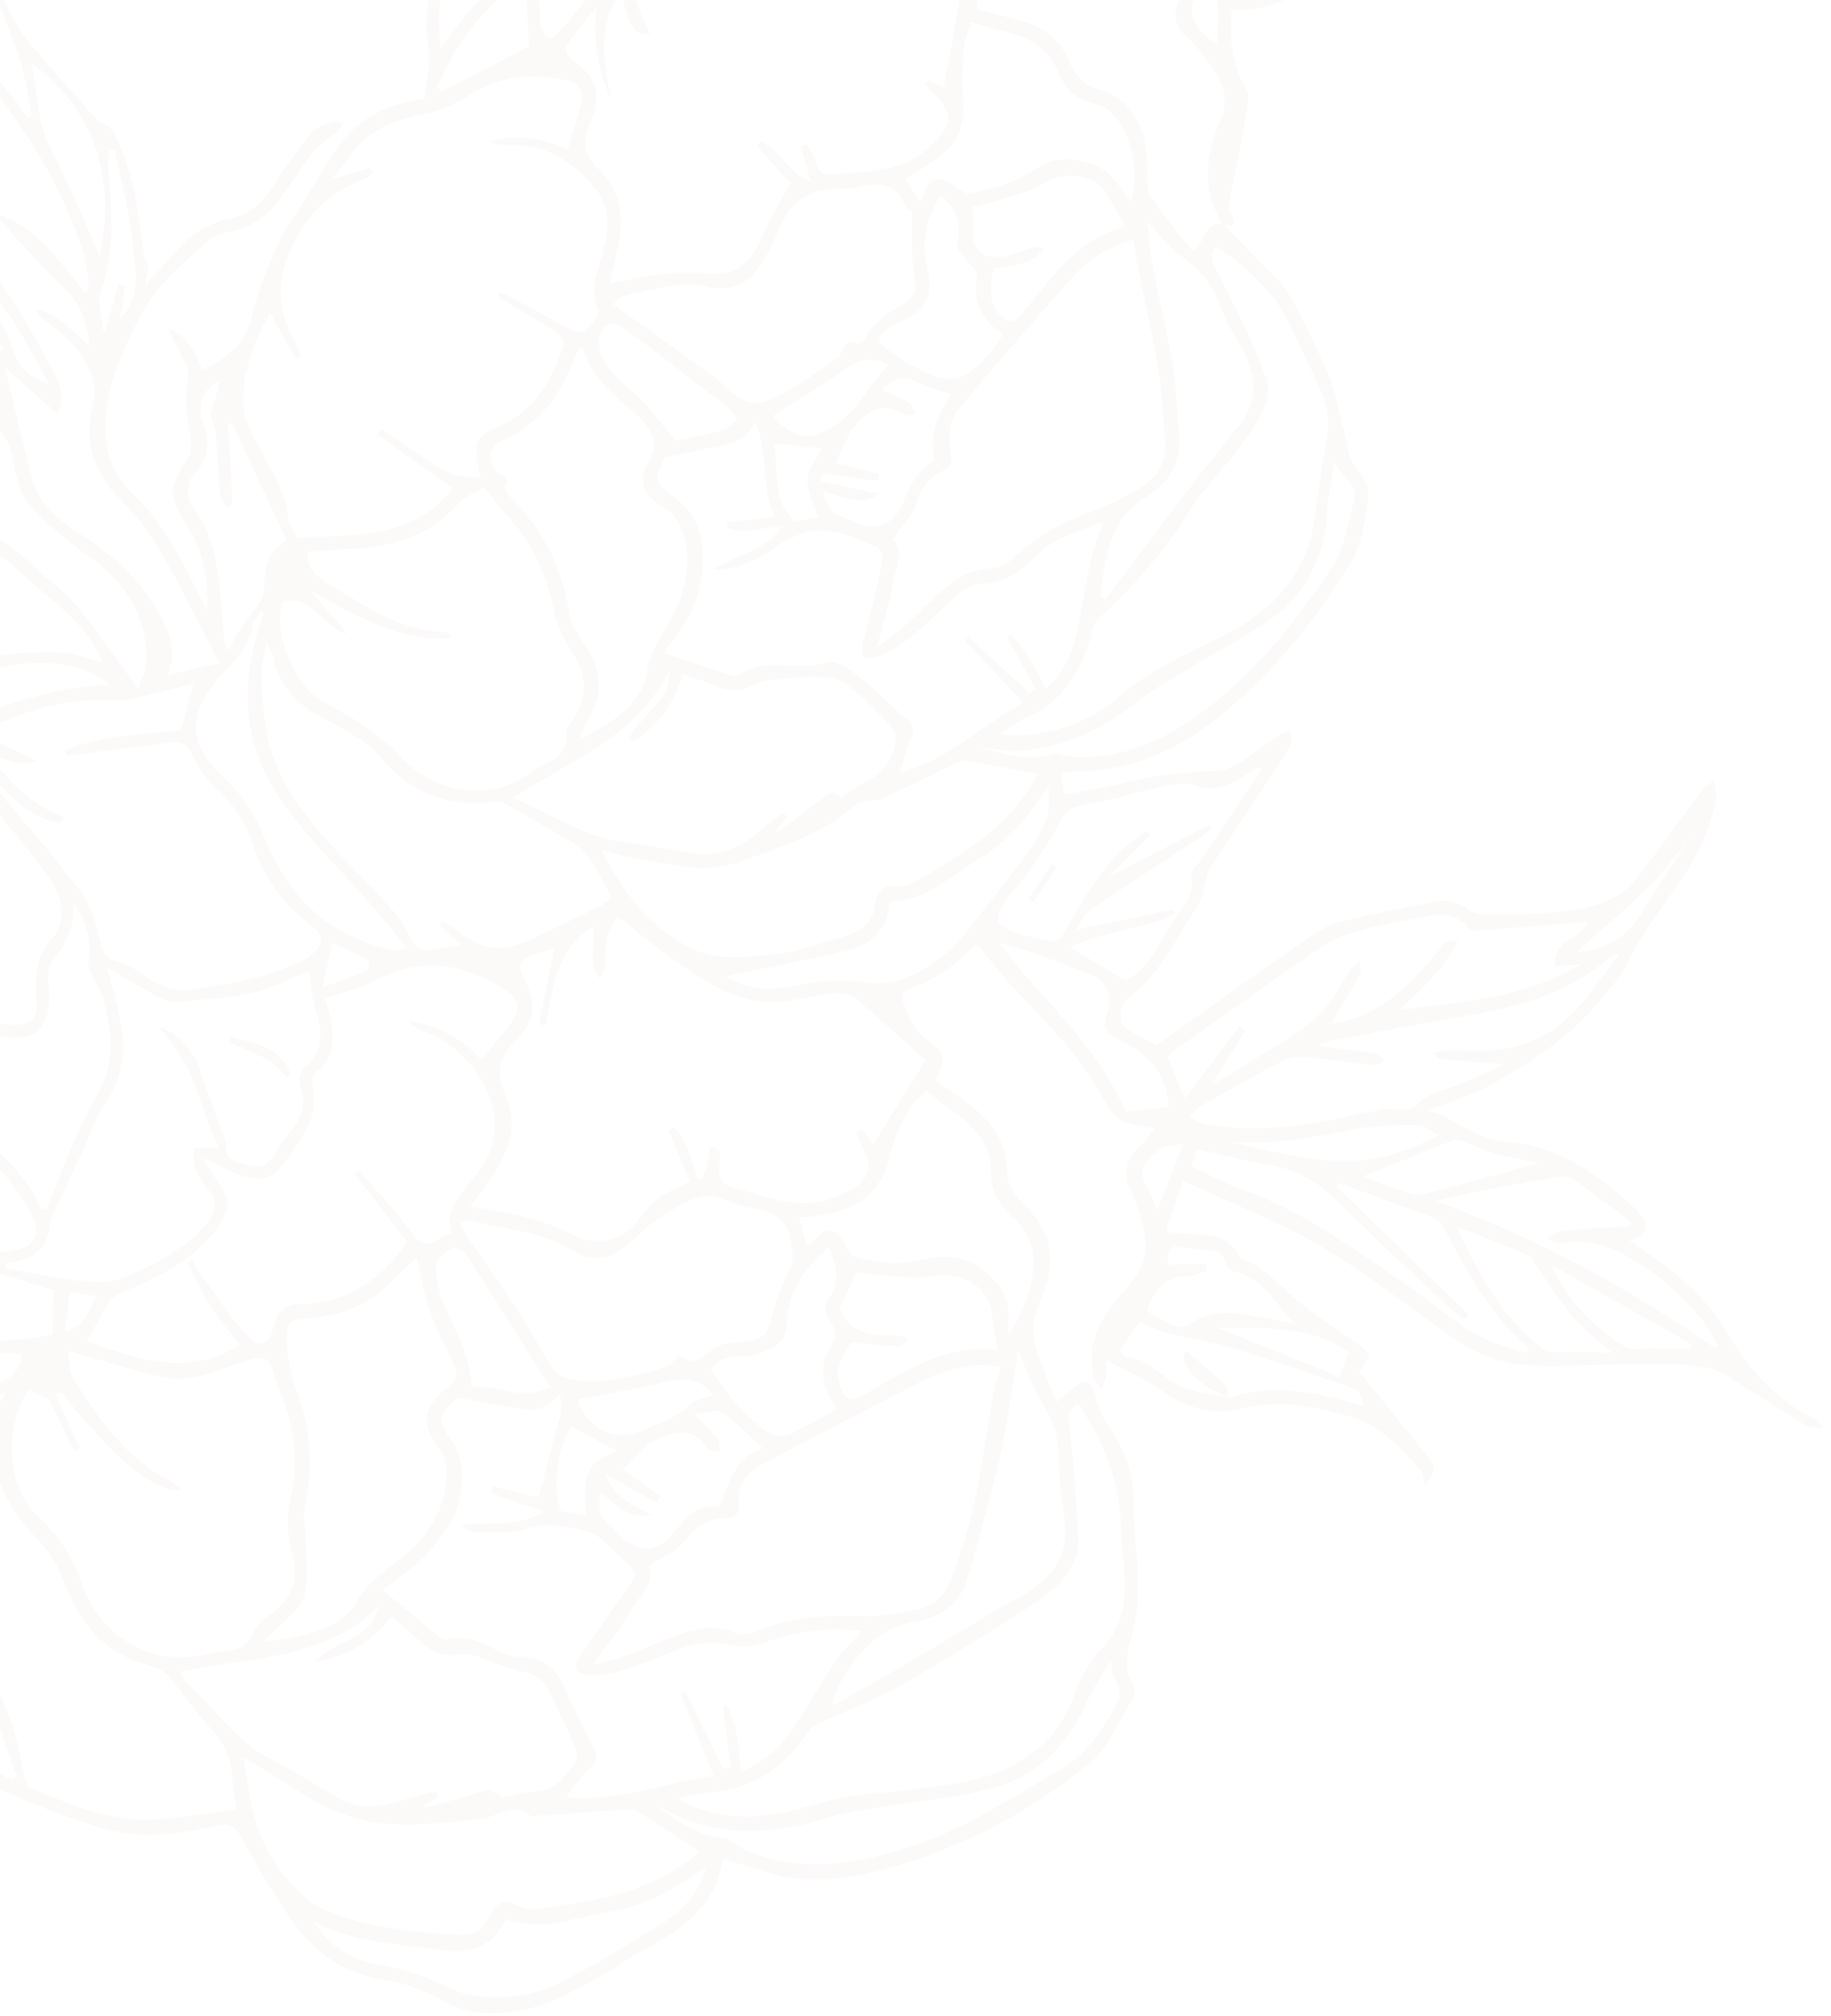 <?xml version="1.0" encoding="UTF-8"?>
<svg xmlns="http://www.w3.org/2000/svg" xmlns:xlink="http://www.w3.org/1999/xlink" width="770" height="848" viewBox="0 0 770 848">
  <defs>
    <clipPath id="a">
      <rect width="770" height="848" transform="translate(-13579 -13830)" fill="#d0a79a"></rect>
    </clipPath>
  </defs>
  <g transform="translate(13579 13830)" clip-path="url(#a)">
    <g transform="translate(77 -148)">
      <g transform="translate(-12565.34 -13775.886) rotate(115)" opacity="0.142">
        <path d="M93,566.637c7.463-10.247,18.241-16.176,28.956-22.2,12.834-7.213,28.57-8.427,39.692-19.24,1.02-.992,2.748-1.313,4.2-1.8,5.6-1.877,11.253-3.626,16.843-5.546,16.6-5.7,33.933-5.664,51.043-5.333,11.135.215,22.214,3.347,32.676,5.066-.99-1.115-2.975-2.661-4.059-4.689-5.511-10.311-11.415-20.189-20.932-27.525-15.739-12.131-21.031-30.174-26.135-48.124a12.634,12.634,0,0,1,1.2-9.247c.972-1.524,5.012-1.092,7.37-1.486-8.142-18.481-14.491-37.444-13.468-58.92a74.133,74.133,0,0,0-8.626-38.629c-1.528-2.828-2.805-5.791-4.2-8.692l1.43-.946c1.173.8,2.829,1.331,3.439,2.44,3.97,7.213,9.1,14.173,11.217,21.934,3.5,12.812,10.014,22.757,21.167,29.592q20.973,12.856,42.259,25.2c17.925,10.447,28.761,25.9,35.526,45.441,12.962,37.439,30.479,72.64,55.783,103.53,3.2,3.9,6.368,7.828,9.646,11.661,3.253,3.8,6.628,7.505,10.608,11.995a12.929,12.929,0,0,0-.018-2.656c-5.281-13.722-4.346-16.712,7.033-26.223,1.349-1.127,1.047-4.231,1.243-5.157-5.015-1.964-8.9-2.925-12.161-4.9a70.62,70.62,0,0,1-11.446-8.824c-4.319-4.032-11.7-6.773-7.735-15.172.172-.365-.406-1.211-.8-1.7-5.244-6.5-6.695-14.336-8.97-22.14-3.343-11.465-8.59-22.392-13.286-33.438-2.286-5.378-3.633-9.737,5.133-8.708-.765-11.645-1.444-22.557-2.215-33.462-.426-6.02-1.33-12.033-1.277-18.042.012-1.37,3.091-2.713,4.759-4.068.615,3.213-.587,5.06-.268,6.591,2.437,11.708,4.077,23.675,12.479,33.265,10.188,11.628,20.945,22.735,36.076,27.325,12.747,3.867,19.485,12.765,24.454,23.891,10.428-4.135,20.215-9.222,26.893-18.907a11.15,11.15,0,0,1,5.775-4.065c12.02-3.311,24.086-6.5,36.249-9.222,3.677-.824,6.841-1.023,9.368-4.642,2.449-3.508,4.582-2.451,4.851,1.584,2.582-6.717,5.118-13.451,7.77-20.14,2.314-5.84,3.8-12.314,7.354-17.295a335.727,335.727,0,0,1,23.972-29.5c4.742-5.266,10.82-9.323,16.253-13.974,4.75-4.066,11.359-7.351,13.658-12.53,2.684-6.044,6.232-9.527,11.839-10.93,8.01-2,16.469-5.1,24.349-4.225,29.629,3.279,58.342,10.224,85.3,23.893,19.965,10.122,35.1,24.327,44.646,44.539a37.918,37.918,0,0,0,3.1,4.68L750.459,402c-3.5-4.953-6.687-9.642-10.06-14.194-4.28-5.777-8.937-11.288-13.005-17.207-3.476-5.058-6.32-10.548-9.5-15.811-2.413-3.99-4.1-8.985-7.563-11.65-6.365-4.9-13.828-8.364-20.758-12.551a29.174,29.174,0,0,1-4.023-3.546c1.814-.9,3.684-2.668,5.433-2.555,6.083.391,12.136,1.35,18.179,2.243,14.712,2.175,29.405,4.477,44.125,6.594,1.6.23,3.331-.426,5-.648,3.839-.509,7.829-1.928,11.5-1.344,15.646,2.493,31.886,2.054,46.524,9.834,4.954,2.633,11.816-.428,12.223-4.354.492-4.756.786-9.534,1.188-14.577-2.559-1.411-5.24-2.845-7.881-4.351-19.183-10.941-38.422-21.786-57.494-32.919-5.059-2.953-10.547-6.014-14.182-10.4-8.771-10.578-16.453-22.054-24.808-32.989-3.378-4.421-3.917-8.9-2.867-14.208.481-2.432-.391-5.456-1.494-7.818-3.969-8.5-7.847-17.088-12.6-25.15-6.561-11.13-13.88-22.161-27.495-25.429-15.088-3.622-30.42-6.213-45.616-9.4-1.94-.407-3.695-1.695-5.536-2.574,1.727-1.314,3.265-3.267,5.21-3.84,16.256-4.788,32.5-2.866,48.765.323,7.622,1.494,15.329,2.615,23.039,3.572,4.022.5,8.2-.147,12.186.489,4.946.789,9.751,2.428,14.641,3.6,18.583,4.444,34.454,14.528,49.772,25.179,8.727,6.068,15.868,14.418,23.32,21.365-.375-1.984-1.424-4.544-1.224-7,.818-10.1,2.045-20.155-1.59-30-7.419-20.1-3.463-39.772,2.641-59.214,3.008-9.581,7.415-10.583,13.592-4.379,2.723-18.155,6.086-36.3,16.857-52.264,10.271-15.219,18.081-31.434,18.034-50.419,0-.844.864-1.69,2.342-4.392.927,3.715,1.973,5.668,1.775,7.486-1.008,9.27-2.5,18.487-3.5,27.758-.7,6.44-2.315,13.261-.945,19.329,1.946,8.618,5.877,16.88,9.651,24.97,6,12.869,12.961,25.3,18.8,38.24,5.192,11.5,7.98,23.735,5.806,36.477-3.975,23.3-9.619,46.418-11.905,69.871-2.022,20.744-.423,41.842-.423,63.916l22.271-2.521c-2.521-12.137-12.578-21.873-2.829-33.458-1.284-9.493,2.632-17.83,5.194-26.642,3.146-10.823,4.292-22.222,6.483-33.336.439-2.231,1.134-5.13,2.729-6.191,1.3-.867,4.122.546,7.452,1.17,6.549-13.44,13.184-27.182,19.973-40.847.944-1.9,2.327-4.114,4.086-4.928,1.784-.825,4.287-.095,8.1-.01-3.116,2.649-4.917,3.436-5.434,4.736-4.6,11.538-10.015,22.884-7.926,35.971,2.5,15.676,6,30.922,16.451,43.557,8.529,10.314,9.318,21.918,6.971,34.613-1.439,7.781-1.043,15.9-1.543,25.2,3.538-1.566,5.021-2.445,6.625-2.871a38.124,38.124,0,0,1,5.285-.686,48.888,48.888,0,0,1-2.77,5.012,9.259,9.259,0,0,1-2.615,1.951c-12.05,7.961-24.921,5.58-37.26,1.77-9.648-2.98-18.018-2.686-25.751,3.771a97.451,97.451,0,0,0-12.855,12.188c-4.789,5.782-10.1,7.022-16.9,4.534-3.247-1.189-6.7-1.814-10.757-2.877,4.219,15.1,4.716,15.457-3.7,27.038-15.946,21.947-21.374,48.8-34.485,72.027-.175.309.03.832.1,1.939,11.025,3.709,21.319,9.212,29.365,18.334.661.75,3.984.482,4.772-.433,4.258-4.944,9.435-8.953,10.678-16.411,1.595-9.572,3.884-10.575,13.878-10.345.619-3.524,1.252-7.126,1.885-10.727,2.411-13.7,6.093-26.236,20.5-32.937,4.094-1.9,7.612-7.359,9.184-11.943,4.96-14.46,13.629-21.84,29.1-23.267,5.586-.515,11.457-.639,16.586-2.566,4.173-1.569,7.648-5.337,11.048-8.539,4.315-4.064,8.241-8.542,12.872-13.405-3.614-1.726-5.571-2.633-7.5-3.588-7.108-3.514-7.169-5.429-1.338-10.6,3.523-3.121,7.1-6.623,9.329-10.68a51.331,51.331,0,0,1,24.676-22.682,178.636,178.636,0,0,0,16.148-8.628c9.807-5.722,19.489-10.857,31.042-13.376,7.193-1.568,16.689-1.721,21.761-9.921.915-1.48,3.931-2.626,5.789-2.4,10.994,1.35,23.2.6,32.648,5.284,27.113,13.448,51.488,31.255,71.856,54.068,12.7,14.223,23.309,29.512,26.312,48.9.963,6.22,1.7,12.475,2.657,19.582,20.421-6.057,35.523,3.82,50.33,15.032,5.213,3.948,11.26,6.8,16.46,10.759,7.969,6.072,16.612,11.756,23.009,19.274,8.7,10.222,15.286,22.576,14.094,36.487a70.931,70.931,0,0,0,2.635,26.448c4.821,16.6,1.632,32.148-7.071,46.535-6.893,11.394-14.277,22.55-22.263,33.2-3.615,4.82-2.8,7.4.56,11.613,10.779,13.487,19.421,28.223,21.406,45.794,1.372,12.148,2.49,24.373,2.775,36.586.784,33.628-16.891,56.1-45.256,71.009-11.884,6.245-23.673,11.951-30.885,25.132,5.268-2.864,9.89-5.6,14.7-7.945,9.625-4.695,19.036-10.149,29.135-13.454,8.778-2.872,18.342-3.631,27.636-4.52,5.782-.553,11.775,1.083,17.557.526,15.356-1.481,29.374,2.534,40.037,12.959,9.89,9.669,22.524,13.279,33.942,19.414,15.758,8.468,33.1,9.081,50.612,6.438,3.306-.5,6.751-.072,10.132-.072l.753,1.5c-1.384,1.22-2.569,2.945-4.183,3.579-12.033,4.733-21.877,12.242-31.237,21.2-6.259,5.989-14.738,9.992-22.775,13.68-6.648,3.05-13.859,3.912-20.734,7.809-13.141,7.448-28.059,6.411-42.714,2.1-7.014-2.063-14.858-4.232-21.758-3.046a36.316,36.316,0,0,1-26.349-4.882c-15.746-9.587-19.433-6.567-36.8.088,17.088,4.041,33.076,10.1,49.4,11.192,31.186,2.083,60.107,11.436,88.845,22.257,9.809,3.693,10.976,5.874,10.549,15.759,16.565,7.32,30.956,17.832,44.036,30.346,3.918,3.748,8.192,8.07,13.1,9.625,7.847,2.489,12.6,7.509,16.234,14.1,2.288,4.146,3.759,8.733,5.812,13.02,2.318,4.839,4.051,10.289,7.488,14.2,9.685,11.018,20.222,21.283,30.147,32.1,1.767,1.925,2.208,5.066,3.261,7.645-2.777-.082-5.917.66-8.272-.379-15.609-6.888-31.063-14.13-46.541-21.312a98.565,98.565,0,0,0-45.587-9.405c-22.505.687-45.46,4.532-68.581-5.44,1.463,1.768,1.933,2.227,2.274,2.768,1.125,1.782,2.2,3.593,3.3,5.393a42.393,42.393,0,0,1-6.561.421c-12.833-1.11-23.606-7.59-34.626-13.451-15.879-8.446-31.885-16.635-44.872-29.54-1.406-1.4-4.5-1.092-7.721-1.765,1.051-8.049-6.845-9.649-12.4-13.665-3.005-2.174-6.106-5.5-7.135-8.913-5.907-19.622-19.873-33.744-29.859-46.163l-26.208,20.237c6.824,5.262,12.041,9.553,17.571,13.393,1.817,1.262,4.666,2.3,6.664,1.826,10.452-2.464,15.507,3.145,18.892,11.733,1.618,4.105,4.491,6.006,9.051,6.218,8.7.4,12.269,4.768,12.034,13.508-.177,6.555-1.681,13.653.274,19.56,3.4,10.257,2.544,19.124-2.583,28.3-1.038,1.858-.756,5.86.6,7.405,6.053,6.922,5.426,13.9,1.436,21.247-1.982,3.648-4.07,7.247-6.294,10.752-5.9,9.3-6.912,17.707-.662,28.223,5.254,8.841,6.657,19.991,9.627,30.16,1.054,3.61,1.4,7.441,2.606,10.989,1.82,5.352,1.3,10.7-2.982,13.811-5.166,3.746-4.427,7.268-2.044,11.672,2.362,4.367.515,7.421-3.494,8.9a21.933,21.933,0,0,1-9.6,1.357c-8.1-.882-11.336,1.538-12.1,9.893-.476,5.226-1.221,10.429-1.618,15.661-.915,12.073-9.792,15.76-19.288,16.666-9.93.948-18.5,3.568-26.38,10.1-6.952,5.761-14.786,9.528-24.725,4.5-5.069-2.563-11.691-2.964-17.555-2.758-4.8.168-9.514,2.683-14.221,4.144.044,15.491-6.2,26.872-20.8,33.316-2.335,1.031-3.782,4.054-5.667,6.131-4.159,4.58-7.868,9.724-12.628,13.56-5.315,4.283-11.775,7.118-17.345,11.125-1.861,1.339-2.8,4.248-3.674,6.619-2.942,7.991,2.285,15.359,2,23.178-.858,23.446-1.977,46.887-2.51,70.341-.843,37.074-1.408,74.157-1.885,111.24-.723,56.23.19,141.633,4.234,170.411a65.545,65.545,0,0,0,7.245,22.185c13.364,25.243,31.188,31.567,31.357,31.625a3.161,3.161,0,0,1-1,6.16,3.28,3.28,0,0,1-1-.16c-.823-.276-19.18-.853-35.358-31.5-13.645-25.846-11.885-47.744-12.289-58.956s-1.329-67.779-.873-102.972c.852-65.8,3.106-131.584,4.738-197.375.116-4.685.015-9.376.015-15.767-2.347,2.819-3.347,4.188-4.515,5.4-10.79,11.174-20.977,23.031-32.546,33.331-26.517,23.609-54.461,45.65-80.452,69.806-36.285,33.724-71.326,68.787-106.884,103.294-25.564,24.809-53,47.191-84.039,64.9-20.018,11.418-41.183,19.249-64.42,20.546-26.731,1.492-52.822-1.291-78.274-10.268-26.028-9.181-49.742-22.165-68.83-42.15a542.262,542.262,0,0,1-83.851-114.146c-14.678-26.805-25.864-55.513-38.877-83.244-14.955-31.869-34.98-60.074-61.3-83.675-17.122-15.353-34.523-30.437-50.956-46.5a303.341,303.341,0,0,1-51.264-65.656c-10.761-18.731-21.18-37.953-28.937-58.044-10.4-26.941-12.489-55.969-14.446-84.558-2.5-36.513-3.314-73.14-4.9-109.717-.187-4.3-.687-8.595-1.031-12.768a26.364,26.364,0,0,0-2.635-.367c-16.928-.2-32.952-3.94-47.674-12.471-2.053-1.189-3.587-3.273-6.577-6.086l46.97-2.863a17.9,17.9,0,0,0-.948-2.143C177.338,749.2,162.9,711.861,166.318,669.224c.448-5.587,2.231-9.97,6.482-13.749,8.717-7.753,19.012-9.984,30.02-8.4,21.621,3.111,43.151,6.851,64.734,10.227,1.849.289,4.143.408,5.676-.42,7.932-4.283,16.437-6.464,24.163-12.471a99.249,99.249,0,0,1,39.281-18.277c23.6-4.953,47.885-9.12,71.986-1.595-1.268-4.444-2.118-8.453-3.6-12.215-.893-2.271-2.3-5.019-4.268-6.077-14.234-7.655-29.624-8.41-45.373-7.128-14.392,1.171-28.816,1.948-43.23,2.823-8.742.531-17.491.964-26.24,1.357-9.6.431-19.731,2.9-28.676.661-14.713-3.68-28.684-10.364-42.891-15.98-1.891-.747-4.428-2.408-4.788-4.055-1.8-8.258-8.508-10.786-14.832-14.159-5.572-2.97-10.584-7-16.2-9.879-12.152-6.229-24.7-11.718-38.705-6.536-13.749,5.086-27.293,10.722-40.972,16-2.115.817-4.467,1.021-8.221,1.838A46.128,46.128,0,0,1,93,566.636ZM912.638,194.328c-4.093,19.656,6.135,36.956,13.886,54.784-1.058-18.839-2.116-37.677-3.115-55.456l-10.771.672Zm25.586,85.266,14.67,2.374c.353-1.5,1.2-2.92.831-3.875-3.229-8.417,1.115-16.208,1.5-24.241.337-7.112-2.6-14.378-4.129-21.579-.011.009-.025.016-.036.025,0-.073,0-.14-.007-.213a0,0,0,0,0,0,0h0l.131.13c-13.782-15.011-18.109-33.709-20.83-52.982-5.378,4-5.349,4.145-4.629,10.285,1.986,16.938,3.594,33.927,5.932,50.815,1.157,8.353,3.8,16.489,5.359,24.8.838,4.479.8,9.123,1.213,14.46ZM901.8,275.487c1.27,6.692,4.606,6.525,9.226,3.013l-6.946-13.782,2.34-1.755c1.841,1.917,4.424,3.519,5.393,5.806,3.915,9.239,11.245,11,20.731,10.045.355-4.172,1.025-8.471.945-12.755-.035-1.866-1.111-4.6-2.566-5.409-9.506-5.308-13.067-14.255-15.557-23.987q-2.15-8.406-4.276-16.819c-3.5,10.972-12.123,20.259-8.982,32.639.317,1.249-.245,3.552-1.179,4.152-5.484,3.522-3.061,7.8-1.548,12.05.808,2.271,1.977,4.466,2.421,6.8ZM264.045,522.281c-11.427.6-23.1-3.555-34.667-5.608q.075.513.149,1.024l22.821,15.641-1.363,2.78a36.792,36.792,0,0,1-5.138-1.9c-7.287-3.965-14.4-8.27-21.775-12.048-10.323-5.284-21.158-5.058-31.985-1.765a224.613,224.613,0,0,0-27.606,10.124,8.978,8.978,0,0,0,2.768.511c29.027-4.134,54.543,6.96,80.173,18.069,13.027,5.646,26.484,10.3,39.757,15.379a29.337,29.337,0,0,0,3.664.717L268.378,546.34l1.8-2.657c2.063.962,4.387,1.587,6.144,2.946,6.584,5.093,13.182,10.2,19.387,15.741,4.57,4.079,9.554,5.379,15.559,5.567,14.825.463,29.629,1.583,46.274,2.545-10.142-7.827-18.939-15.989-29.017-22.006a137.141,137.141,0,0,0-32.257-14.295c-11.032-3.144-19.047-12.586-32.224-11.9ZM339.01,546.6c-9.7-18.912-35.867-34.842-70.394-38.729,1.546,2.509,2.5,6.045,4.743,7.346,8.617,4.993,17.532,9.52,26.555,13.754C313.48,535.341,327.231,541.314,339.01,546.6Zm-77.757-46.477,42.977,9.361c-4.265-5.542-8.139-12.089-13.5-17.01-3.549-3.257-9.136-4.485-13.986-6.091-12.932-4.28-25.959-8.274-37.978-12.074,6.011,8.867,19.631,13.858,22.489,25.814ZM216.678,371.572c0,5.764-1.181,11.837.229,17.233,3.739,14.311,6.544,29.3,16.92,40.776,3.825,4.231,8.957,7.294,13.569,10.788,1.022.774,2.687.838,3.484,1.737,1,1.126,1.411,2.774,2.076,4.2-1.512.2-3.367,1.059-4.481.484-8.325-4.3-16.5-8.88-24.725-13.381-.918-.5-1.809-1.054-2.713-1.584l-1.785.888c4.014,10.261,7.261,20.935,12.436,30.573,1.961,3.653,8.171,5.428,12.779,7.177,12.766,4.847,25.709,9.23,39.174,12.959-27.311-34.557-48.437-72.32-65.456-112.532l-1.508.684ZM243.3,386.2c-5.167-3.8-10.826-6.931-16.277-10.345l-1.663,1.081,31.5,58.347c2.683-14.481-.418-27.679-5.36-40.375-1.35-3.466-5.005-6.36-8.2-8.708Zm33.1,19.148c-6.485-4.391-13.094-8.6-19.661-12.869,4.609,16.432,8.162,32.307,5.588,49.016a5.566,5.566,0,0,0,1.053,3.666c5.829,8.111,11.779,16.135,18.575,25.388,2.889-21.81,3.889-41.922-2.95-61.67A7.432,7.432,0,0,0,276.4,405.343ZM370.832,504.9a3.432,3.432,0,0,1,.811,3.02c-2.846,6.189,1.769,8.663,5.556,11.514,5.18,3.9,10.43,7.706,16.177,11.941,2.433-8.88-.6-12.97-7.887-14.672-2.036-.476-3.781-2.195-5.659-3.343l.934-2.508,12.878,3.658,8.654-19.16c-20.6,2.262-30.07-13.448-43.123-23.489C363.082,482.921,361.37,495.809,370.832,504.9Zm-22.967-55.12c6.643,18.681,24.7,26.868,40.311,37.714l-31.547-43.762-8.764,6.048Zm52.835,11.5h0Zm0,0c.005.006.145.126.145.126-.037,0-.061.009-.1.011-.006-.017-.013-.035-.019-.052-19.333-5.683-33.524-18.588-47.925-32.88.881,3.242.866,7.2,2.789,9.61,12.41,15.544,25.146,30.831,38.013,46,2.787,3.285,6.537,5.752,9.8,8.56l12.578-14.6A29.979,29.979,0,0,0,400.7,461.279Zm104.031-18.3c-9.447,14.7-23.931,18.828-40.271,19.436-9.518.354-14.625,7.09-18.754,14.525a71.668,71.668,0,0,0-6.091,13.788c-1.947,6.416-6.452,8.3-12.349,8.729a60.986,60.986,0,0,0-11.163,1.789c12.82,7.526,8.331,17.349,6.126,27.557-3.32,15.37-5.407,30.932-3.285,46.9.87,6.547-1.255,13.448-1.546,20.209-.223,5.2-.793,10.757.7,15.567,3.453,11.154,8.06,21.952,12.345,33.28,9.625-5.646,18.2-10.414,18.426-23.422.11-6.285,5.152-12.356,7.121-18.781a39.464,39.464,0,0,0,1.562-13.678c-.533-8.808.7-11.235,9.078-13.823-1.171-6.43-2.461-12.857-3.492-19.325-1.527-9.571.208-18.254,7.074-25.608,4.015-4.3,6.523-9.3,5.333-15.5-2.489-12.977,4.993-23.491,14.991-29.57,1.493-.908,3.092-1.639,4.619-2.493,3.97-2.219,9.387-3.5,11.6-6.883,5.335-8.154,9.167-17.29,13.625-26.071-5.836-3.451-13.329.955-15.642-6.627ZM636.024,776.028c1.4.648,3.124.971,4.153,1.993,13.379,13.292,29.136,17.463,47.814,14.889,12.927-1.781,20.663-9.287,27.725-18.762A40.22,40.22,0,0,1,719,770.658l1.922,1.4L708.02,790.246c13.536,1.168,27.045.025,38.909-5.56,6.922-3.259,11.994-11.206,16.9-17.79,5.377-7.22,10.075-14.725,18.231-19.411,2.842-1.633,4.663-5.044,6.919-7.608-11.712-21.109-20.057-44.646-46.694-50.311-2.316,12.6-4.664,25.364-7.011,38.133l-2.934-.5c.31-1.671.669-3.334.92-5.014,1.421-9.48,3.343-18.929,3.971-28.462.263-4-2.231-8.182-3.725-13.123-13.185,9.629-13.559,10.08-24.218,1.242-12.311-10.208-26.392-10.756-41.03-9.281-1.47.148-3.6,2.867-3.836,4.607-1.169,8.682-1.789,17.436-2.651,26.161a5.579,5.579,0,0,1-2.1,4.04,25.1,25.1,0,0,1-.577-4.585c.562-10.287,1.366-20.564,1.752-30.856.065-1.736-1.132-4.657-2.4-5.083-3.259-1.094-8.877-2.683-10.018-1.253-4.839,6.063-11.288,6.817-17.949,7.817-11.048,1.659-22.482,3.871-27.7,14.959-5.984,12.723-8.331,26.319-1.569,39.928a21.8,21.8,0,0,1,2.5,8.9c-7.955-9.071-10.839-19.93-10.788-31.368-5.759.819-11.29,1.584-16.815,2.4-8.638,1.272-11.139,4.1-9.138,11.875,3.534,13.731,10.15,25.286,22.871,33.06a53.874,53.874,0,0,1,15.126,14c7.94,10.945,17.2,19.1,31.052,21.012,3.127.431,6.171,1.459,10.043,2.4l-11.229-12.854,1.2-1.7Zm116.583,76.851c-7.681,5.533-13.75,9.9-16.671,18.3-4.909,14.124-11,27.838-16.959,42.642-2.958-19.616,7.331-34.393,14.482-50.105-5.562-.106-15.17,6.66-29.917,23.508A218.151,218.151,0,0,0,681.431,918.2c-6.648,11-11.844,22.882-18.506,34.023,1.844-12.6,7-23.918,13.728-34.648l-1.4-1.563c-6.674,5.005-13.944,9.394-19.9,15.147-11.92,11.518-23.12,23.781-34.607,35.746-.437.455-.766,1.013-1.627,2.169,11.614-4.146,22.12-9.373,34.587-7.16,3.851.683,8.649-2.909,12.768-5.024,8.549-4.39,17.032-8.93,25.343-13.754a59.8,59.8,0,0,0,11.62-8.488c3.541-3.43,6.514-5.357,10.478-.142,12.344-13.27,24.476-25.678,33.442-41.034,6.811-11.665,15.216-22.424,23.247-33.338a17.464,17.464,0,0,1,13.853-7.04l-8.605,28.521c12.954-10.359,25.166-19.96,37.187-29.792,8.943-7.314,11.541-17.648,12.907-28.516,2.083-16.57,7.286-32.059,17.365-45.511,4.851-6.474,10.386-12.579,21.017-12.756l-13.886-17.665c-7.789,10.049-15.067,19.276-22.165,28.638-8.994,11.864-17.619,23.807-22.6,38.239-4.866,14.095-15.241,23.994-29.973,26.855-12.714,2.47-17.551,11.338-21.714,21.407-1.734,4.193-2.254,8.883-3.389,13.331a7.781,7.781,0,0,1-2.262,4.07c-2.7-9.124,1.959-17.108,4.265-27.038Zm-16.016-6.43c-12.081-4.609-21.182,2.9-30.143,8.264-11.534,6.9-22.005,15.577-32.935,23.489l.981,2.067c2.161-.717,4.53-1.08,6.451-2.206,15.132-8.861,30.158-17.552,48.276-19.46,5.2-.548,10.006-4.921,14.992-7.541l-.262-1.233L723.98,853.12q-.31-1.35-.621-2.7l13.231-3.97ZM655.03,925.828c9.549-7.671,21.338-12.378,29.393-22.868,10.2-13.275,21.684-25.555,32.087-37.651-31.456,7.593-54.155,26.1-61.48,60.518Zm116.04-39.394-1.726-1.207c-2.675,3.885-5.541,7.654-7.977,11.683-3.122,5.164-5.577,10.748-8.9,15.769-5.123,7.747-11.885,14.789-8.007,25.345a4.369,4.369,0,0,1-.149,2.587c-3.861,12.31-1.023,23.74,3.767,33.223,6.806-7.056,14.613-14.123,21.036-22.28,2.836-3.6,3.822-9.391,3.94-14.229.168-6.872-1.24-13.782-2.665-20.746-10.9,15.644-15.773,33.47-20.5,51.359-1.5-33.682,18.5-58.887,33.167-86.816l-14.944,12.2-1.2-1.981,4.157-4.906Zm30.311,44.853c-4.786,10.136-2.047,16.554,8.972,18.737,1.71.339,3.356,1.062,5.073,1.293,13.014,1.753,11.716,2.237,16.4,14.225,2.659,6.807,9.529,13.118,16.08,16.973a88.581,88.581,0,0,1,22.19,18.7c4.939,5.628,13.475,8.143,20.491,11.889,6.08,3.247,12.787,5.57,18.3,9.562,9.05,6.547,19.424,4.117,23.644-5.938,2.858-6.811,6.744-13.188,10.126-19.782,1.683-3.282,3.322-6.589,4.883-9.931,1.661-3.557,2.892-7.355,4.893-10.7,1.834-3.066,4.444-5.667,6.712-8.473l-.986-1.552c-6.487,2.76-13.069,5.319-19.431,8.341-5.43,2.579-10.375,2.621-15.411-.856-21.313-14.716-40.643-30.961-49.462-56.776-1.8-5.258-6.171-10.208-10.531-13.922-22.372-19.052-25.99-42.2-16.433-68.784,2.432-6.762,3.354-14.151,6.363-20.6,5.131-11.006,11.363-21.5,17.136-32.206,1.019-1.891,2.053-3.774,4.245-7.8-4.769.6-8.108.346-10.892,1.47-19.209,7.751-27.73,23.167-31.151,42.782a141.388,141.388,0,0,1-8.61,29.885c-2.022,4.853-7.1,8.862-11.59,12.173-12.347,9.1-13.862,12.376-10.641,27.491a44.913,44.913,0,0,1,.51,5.218l-1.954.373-3.883-13.962c-7.725,9.94-5.243,21.29-7.358,32.283q-1.176-4.783-2.352-9.566c-2.22,11.11-.374,20.982,9.568,29.267,2.127-4.932,4.194-9.723,6.261-14.514l1.815.375c-.933,4.8-.957,10.037-2.982,14.325Zm152.98,155.556L932.1,1061.2c-1.07,19.764,9.362,34.212,20.089,48.438,13.077,17.343,15.662,22.228,20.727,38.63,3.444-9.311,7.018-18.577,10.286-27.949a18.37,18.37,0,0,0-2.954-18.056c-9.576-12.168-19.581-24-29.256-36.091-6.759-8.447-13.261-17.1-19.466-25.128a70.787,70.787,0,0,0-1.041,9.516,9.162,9.162,0,0,0,2.2,5.457c5.86,6.794,12.113,13.252,17.9,20.1,2.348,2.778,3.874,6.251,5.775,9.408l-2,1.319Zm192.32-47.51c1.7-.977,3.358-2.046,4.97-3.166,3.116-2.164,3.453-4.533,2.273-8.427a65.109,65.109,0,0,1-2.8-18.383c-.03-7.351-5.611-12.462-12.729-11.217-17.634,3.086-35.246,6.147-52.111,12.411-5.307,1.971-10.624,3.918-15.894,5.981-5.814,2.275-11.58,4.672-18.173,7.343,6.2,8,12.008,16.771,19.105,24.334,9.428,10.047,15.093,21.955,19.494,34.584,3.839,11.015,12.422,16.931,21.7,22.471,4.5,2.687,7.934.729,9.956-2.862,3.278-5.823,8.51-7.571,14.328-9.26a24.984,24.984,0,0,0,10.162-5.485c1.748-1.683,2.526-5.5,2.1-8.087-.98-5.99-2.922-11.827-4.55-17.7a19.961,19.961,0,0,0-1.983-5.479c-4.81-7.494-3.625-12.591,4.152-17.053Zm24.3-418.147c.1-1.987.616-3.953,1.08-6.795,6.713,8.441.761,31.114-15.585,63.522l1.926,1.969,16.128-18.943,2.039,1.82-15.153,18.526v9.593c16.881,2.817,40.8-7.616,46.859-26.866,3.41-10.829,9.464-20.131,18.038-28.412,15.733-15.195,19.587-41.092,3.93-60.088a36.766,36.766,0,0,1-3.851-5.314c-2.7-4.839-5.176-8.433-12.257-8.036-4.912.276-10.039-3.687-15.105-5.664-8.265-3.226-15.65-.523-21.859,4.618-6.232,5.16-12.7,8.935-20.727,10.586-14.78,3.04-27.23,10.527-37.6,21.483-1.957,2.068-3.948,4.114-6.046,6.035-6.717,6.15-6.979,7.57-.544,14.426,8.212,8.75,17.936,16.508,20.635,28.961,2.267,10.462,3.638,21.118,5.375,31.694.349,2.126.557,4.275,1.085,8.414,3.873-2.546,7.6-3.762,9.312-6.322,11.265-16.8,21.248-34.23,22.324-55.208Zm-21.787,78.673c3.239,11.07,4.63,11.672,22.46,8.885C1164.05,704.364,1159.064,695.763,1149.192,699.859Zm94.434-237.683,5.707,4.045.9-.476c-.971-1.307-1.861-2.684-2.927-3.908-4.749-5.449-9.754-10.691-14.207-16.369-1.39-1.771-1.337-4.674-.473-7.565-2.681-3.735-5.857-7.216-7.937-11.26-3.982-7.738-11.441-8.971-18.6-10.533-1.64-.358-4.325,1.572-5.745,3.154-5.662,6.311-11.078,12.847-16.456,19.4-3.2,3.9-4.143,8.045-2.891,13.365,1.568,6.66,1.479,13.7,2.386,20.532a16.818,16.818,0,0,0,2.337,7.262c3.577,5.118,4.12,10.362,2.3,16.157-1.639,5.212-3.067,10.491-4.733,16.243,13.064,2.988,23.446,9.683,30.616,21.106-11.4-3.277-17.777-17.528-32.16-14.405,30.4,11.35,42.148,39.979,59.872,63.764,1.068-1.227,2.428-2.136,2.84-3.363,5.124-15.249,13.674-29.379,14.643-46,.624-10.694,1.65-21.373,2.8-32.026,1.166-10.839-3.765-18.929-10.845-26.322-3.25-3.394-6.122-7.15-9.166-10.741l1.743-2.065Zm-61.158-103.284-2.126-2.621-21.727,13.757-1.118-1.358c5.637-7.555,14.14-11.8,22.642-17.25a46.042,46.042,0,0,0-24.17-11.9c-11.642-1.874-23.443-2.749-35.092-4.582-5.226-.822-10.25-2.926-15.666-4.538a86.372,86.372,0,0,0,21.708,34.881,28,28,0,0,1,7.242,13.95c1.437,7.48,5.732,12.667,10.579,17.658,5.484,5.648,11.722,10.586,17,16.408a44.33,44.33,0,0,1,8.754,13.415c2.266,5.939-.419,7.774-6.676,6.545-11.99-2.357-24.093-4.135-36.112-6.354-4.412-.814-5.712,1.354-6.636,5.092-1.039,4.2-2.933,8.192-4.076,12.378-.724,2.651-1.5,5.65-.959,8.217,1.823,8.6,3.483,17.024,10.119,24.076,4.611,4.9,6.994,11.977,10,18.26.931,1.946.637,4.478.027,7.1-6.445-9.757-8.854-22.11-20.169-29.181l2.784,23.342-3.152.605c-1.356-6.789-2.712-13.578-3.868-19.363-12.6,2.226-24.754,4.3-36.868,6.6-1.713.325-3.214,1.765-6.646,3.749,8.981,1.7,11.456,6.952,13.09,12.748,2.359,8.37,4.51,16.8,6.854,25.592,11.017,4.1,12.16,3.687,18.383-7.2,4.6-8.049,21.287-14.419,33.368-12.258a92.939,92.939,0,0,1,17.659,4.816c5.61,2.212,10.771,5.565,17.159,8.966,2.633-10.214,5.335-20.6,7.945-31.007a3.22,3.22,0,0,0-.476-2.525c-5.966-6.845-4.823-15.037-4.82-23.137a26.519,26.519,0,0,0-2.189-9.514c-3.272-8.2-.73-14.752,4.742-21,5.869-6.7,11.5-13.613,16.94-20.663,2.387-3.094,4.18-4.874,8.589-2.986,4.711,2.017,10.016,2.648,15.669,4.033-7.343-21.092-23.727-35.435-34.253-52.659l-25.739,27.718-1.9-1.582,23.189-28.238ZM1011.651,508.02c-2.208,15.627,4.2,29.741,6.625,44.535.189,1.154,1.779,2.078,2.718,3.109a18.3,18.3,0,0,0,2.954-3.04c7.519-12.513,14.785-25.181,22.475-37.587,4.362-7.036,9.609-13.524,13.956-20.567a10.808,10.808,0,0,0,.832-7.619c-3.618-13.779-12.418-24.468-21.765-34.7-1.354-1.482-3.88-1.891-7.052-3.339,2.268-6.528-1.963-8.7-7.56-11.17-3.321-1.465-5.844-5.6-7.836-9.054-5.268-9.129-7.675-9.778-17.719-7.593-6.915,1.5-14.276.886-21.419,1.454-1.829.145-3.6,1.154-5.362,1.857-.337.134-.419.868-.761,1.033-11.926,5.774-10.242,15.362-7.543,25.573,1.46,5.522.3,12.446,3.259,16.689,3.884,5.57,10.3,9.706,16.3,13.38,6.195,3.8,13.483,5.8,19.737,9.522a17.1,17.1,0,0,1,8.163,17.515ZM953.245,611.654c-3.268-11.8-3.214-23.435,1.982-34.569-6.5-1.655-12.636-3.442-18.87-4.742-7.481-1.559-11.114.7-12.123,8.313-2.671,20.175,2.142,37.522,19.209,50.5,5.824,4.428,10.455,10.425,16.05,16.132,2.139-1.74,5.019-4.349,8.165-6.587,6.367-4.529,13.219-7.062,20.857-3.238,3,1.5,4.608.349,7.267-1.321,4.075-2.558,9.188-4.787,13.856-4.778a86.72,86.72,0,0,1,23.161,3.263c6.189,1.748,8.807,7.615,9.145,13.934.289,5.407.06,10.841.06,17.157,2.706-4.15,5.351-8,7.784-11.987,3.167-5.185,7.155-7.447,13.636-6.462,17.343,2.635,30.422,12.7,42.7,23.956,3.337,3.058,6.26,4.951,10.711,5.028,5.016.087,10.024.649,15.6,1.044-1.945-22.525-4.11-45.057-25.806-58.944-3.119,6.042-5.872,12.409-9.543,18.192-3.658,5.762-8.239,10.938-12.416,16.371l-1.862-1.315a65.669,65.669,0,0,0,4.039-5.849c5.007-9.149,10.543-18.086,14.624-27.64,3.457-8.093.436-10.979-8.051-9.313-5.479,1.076-9.858.038-12.554-5.586-8.573-17.877-23.564-26.89-43.144-30.418l-16.6,32.359-2.116-1.048c4.667-10.433,8.634-21.264,14.265-31.147,3.367-5.909,2.641-8.9-2.677-11.98a42.236,42.236,0,0,1-4.47-3.491c-5.33,5.312-11.755,4.432-18.246,3.031-2.566-.554-5.158-1.03-7.674-1.76-29.245-8.479-47.486,22.183-45.739,44.414a16.917,16.917,0,0,1-1.224,8.48Zm-43.222-2.079c3.763-12.123.4-21.951-9.239-29.859-8.462-6.945-16.933-13.882-25.48-20.72a34.927,34.927,0,0,0-5.285-2.888c-3.372,4.665-6.564,9.039-9.71,13.445-5,7.008-4.286,15.319-5.162,23.244-.782,7.075-1.5,14.167-1.858,21.272-.087,1.727,1.138,3.655,2.11,5.281,10.193,17.051,10.191,34.2,1.414,51.892-2.055,4.142-2.413,9.251-2.964,13.983-.782,6.706-.563,13.548-1.6,20.2a33.668,33.668,0,0,1-12.631,21.623,15.887,15.887,0,0,0-4.78,5.743c3.492-.907,7.2-1.338,10.441-2.8,16.685-7.537,31.738-16.72,42.121-32.956,11.514-18,17.344-38.215,25.58-57.5a50.314,50.314,0,0,1,7.966-13.485c3.413-3.878,3.653-7.029.923-10.925-2.238-3.194-4.507-6.366-6.988-9.867l-3.6,11.441-2.043-.324c.24-2.272.117-4.657.781-6.8Zm-10.4-40.616c0-.335-.071-.12,0,0Zm-91.547-65.371,7.7,1.855.466-.528c-1.754-1.046-3.465-2.172-5.268-3.124-6.38-3.366-12.868-6.537-19.118-10.126-1.114-.64-1.286-2.92-.552-5.055-3.833-2.481-7.86-4.712-11.456-7.5-6.308-4.891-13.226-5.38-20.442-3.22a7.586,7.586,0,0,0-4.216,4.129c-3,7.936-6.123,15.9-8.073,24.118-.839,3.54.376,8.019,1.871,11.559,2.5,5.913,5.855,11.481,9.087,17.056,1.387,2.392,2.979,4.989,5.157,6.535,5.116,3.631,7.395,8.341,7.679,14.464.232,5.005.947,9.987,1.454,15.043a47.6,47.6,0,0,1,34.337,6.826l-.473,2.422a48.992,48.992,0,0,1-5.456-.915c-5.662-1.592-11.205-3.752-16.956-4.829-3.219-.6-6.759.5-10.32,2.193,30.652.594,51.265,21.329,76.211,37.052-.458-18.022,2.061-34.385-2.99-50.462-2.684-8.545-4.962-17.222-7.237-25.888-3.006-11.453-10.188-18.977-20.988-23.492-3.878-1.621-7.463-3.944-11.182-5.946l.77-2.166ZM717.915,433.2l-2.805-1.412L700.786,451.7l-1.9-1.152c3.324-8.087,8.216-15.319,14.572-22.7-8.97-3.923-17.893-4.027-26.829-2-10.417,2.359-20.657,5.5-31.079,7.835-5.023,1.126-10.284,1.189-16.266,1.822,8.136,6.724,13.922,15.5,24.346,19.2,8.871,3.148,17.085,7.381,21.566,16.887,1.459,3.1,5.784,5.258,9.248,6.9,7.5,3.56,15.471,6.146,22.9,9.838,4.93,2.451,9.93,5.484,13.665,9.426,4.253,4.488,2.669,6.845-3.567,8.01-11.385,2.126-22.751,4.4-34.016,7.069-1.733.411-4.172,3.3-4.108,4.965.468,12.119.139,24.681,11.25,33.25,1.647,1.27,3.124,2.85,4.934,3.8,9.176,4.831,17.087,10.935,21.555,20.94-9.412-5.806-15.808-16.309-28.254-18.361,3.39,7.182,9.3,12.667,9.838,20.316l-2.046,1.076-10.534-17.262c-9.2,11.251-23.866,13.743-32.83,24.615,9.84-.26,13.855,6.487,18.329,12.682,3.688,5.1,7.541,10.09,11.5,15.371,11.613-.557,11.389-.6,13.707-12.235,1.84-9.235,8.3-15.492,16.161-19.456,13.188-6.65,27.238-7.606,41.506-3.219a13.5,13.5,0,0,0,3.167.03c-1.182-10.055-2.287-19.758-3.515-29.447a4.122,4.122,0,0,0-1.545-2.771c-11.968-6.912-11.129-22.236-20.484-31.27-2.686-2.593-1.009-10.765.161-16.049,1.776-8.023,5.234-15.663,7.23-23.652,1.044-4.176,2.568-5.837,6.954-5.878,4.726-.043,9.442-1.107,14.964-1.831-13.793-16.19-33.188-23.084-48.706-34.691l-13.226,33.567-2.182-.79L717.915,433.2ZM476.666,531.971c-8.21,8.82-8.658,18.577-6.271,29.351.891,4.02,1.3,8.148,2.1,13.346,3.892-.6,8.328-.562,12.194-2.03a161.5,161.5,0,0,0,20.825-9.62c7.823-4.329,15.477-4.389,23.166-.464,5.223,2.667,10.123,5.966,15.51,9.187l5.889-9.541c-2.05,0-3.007-.091-3.943.015-6.632.751-9.4-2.191-8.42-8.647.449-2.964,1.6-6.882.237-8.855A94.047,94.047,0,0,0,524.71,529.7c-4.784-4.475-11.692-7.266-15.08-12.478a30.846,30.846,0,0,1-4.44-18.621c.6-5.94,5.041-11.494,7.463-16.528-11.784.894-27.212,12.065-30.5,23.3-.653,2.233-1.2,4.9-.587,7.028,2.183,7.6-.092,14.4-4.9,19.566Zm16.641,128.08c.765,3.277,1.62,6.537,2.274,9.836,1.319,6.656,2.281,13.395,3.882,19.979a35.337,35.337,0,0,0,4.246,10.223c6.828,10.931,15.146,11.743,24.006,2.441,2.318-2.434,4.04-5.436,6.587-7.611,2.816,6.633,1.7,8.225-11.229,18.807,17.133,2.966,29.805-6.042,42.5-15.23-8.581,10.507-19.244,17.426-32.243,21.762,5.963,1.409,11.887,3.028,17.9,4.141,3.17.586,5.533-.118,6.477-4.4,3.013-13.657,7.791-17.31,21.747-17.977,8.842-.423,12.435-3.72,15.507-12,3.733-10.059,11.3-16.573,21.613-19.473,6.306-1.772,12.794-2.894,19.976-4.479-3.893-5.26-8.03-10.049-11.24-15.394-3.782-6.3-7.652-12.792-9.874-19.718-3.03-9.442-9.756-15.6-24.394-14.689-7.869.489-15.846-.772-24.924-1.312l-8.369,19.454-2.331-.68c.114-1.69-.137-3.51.409-5.047,1.685-4.738,3.8-9.325,5.479-14.065.575-1.62.373-3.515.684-7.1L550.1,617.633l-1.933-1.826c1.813-2.366,3.259-5.2,5.527-6.984,3.063-2.415,3.486-5.2,1.8-8-7.34-12.165-12.473-25.893-27.336-32.152-13.18-5.549-17.627-4.295-22.289,9.356a18.185,18.185,0,0,1-1.842,3.165l-1.727-.338v-7.312l-37.81,9.919c.9,14.732,1.825,29.978,2.761,45.222.883,14.373,3.664,28.351,10.726,41,3.845,6.888,8.948,13.073,13.484,19.576l1.881-.856q-1.144-13.975-2.288-27.949l2.253-.406Zm182.865-29.367c2.588-5.669,5.35-11.259,8.49-17.838-3.849-4.962-8.078-10.8-12.772-16.243-1.492-1.729-4.218-2.394-6.379-3.545-.947,1.932-2.311,3.769-2.775,5.811-3.958,17.392-7.99,34.774-11.483,52.262-1.522,7.619.453,9.817,7.282,9.431,2.009-.114,4.208-1.8,5.814-3.3,7.638-7.165,7.795-17.744,11.825-26.572ZM665.691,664.73l1.035,1.467c2.321,0,4.653.151,6.961-.024,15.734-1.191,29.882,2.36,42.051,13,4.868,4.256,11.774,1.325,12.7-5.17.382-2.677.117-4.649,3.911-4.232.946.1,2.663-2.587,3.27-4.267,6.646-18.379,18.294-32.637,34.631-43.3,2.416-1.576,4.031-4.486,5.786-6.943,2.146-3.006,3.721-6.47,6.12-9.235,6.459-7.446,14.714-10.585,24.6-9.345a29.782,29.782,0,0,0,9.114-.233C804.6,587.9,791.558,578.84,778.245,582.7c-13.034,3.776-24.7-1.485-37.046.7-11.248,1.989-20.459,5.993-26.816,15.374-1.713,2.528-1.955,6.142-2.554,9.318-1.467,7.777-5.51,12.249-13.312,11.45-9.948-1.019-13.688,3.63-16.5,12.2-3.822,11.661-5.852,24.374-16.33,32.99ZM623.844,510.949c4.885,1.189,11.726-1.869,16.4-4.915,3.146-2.051,4.943-3.122,7.658-.806,5.293,4.515,10.776,6.06,18.034,4.9,5.429-.868,11.372,1.473,17.592,2.466,2.625-7.01,10.719-5.95,16.987-7.761,8.075-2.333,16.528-3.356,26.945-5.35-4.878-2.595-8.062-4.585-11.475-6.042-7.229-3.086-14.623-5.784-21.862-8.846-7.187-3.039-13.218-7.288-16.981-14.644a15.226,15.226,0,0,0-7.7-6.507c-13-4.88-23.415-13.1-33.024-22.9-5-5.094-11.076-9.191-16.939-13.353-8.489-6.025-16.911-3.98-25.135.933-8.036,4.8-16.39,9.131-24.081,14.427-10.949,7.539-21.4,15.8-32.11,23.69-3.644,2.686-7.419,5.193-11.374,7.949,7.207,9.12,16.8,14.282,27.75,17.393,23.082,6.56,46.023,13.692,69.32,19.364Zm-37.838-3.923C584.2,517.582,579,524.74,568.266,527.371c-1.831.449-2.867,4.234-4.223,6.506-1.34,2.247-2.311,6.21-3.977,6.516-8.636,1.589-13.813,6.384-15.964,15.088,10.995,1.841,21.126-.88,30.037-7.841,9.062-7.079,15.938-7.169,24.886.409,3.855,3.265,7.489,7,12.223,4.569,1.018-5.947,2.4-11.148,2.721-16.414,1.141-18.508-2.355-23.113-20.43-27.849-2.3-.6-4.7-.84-7.532-1.328Zm78.037,21.764,7.035,22.584,3.124-.858-5.4-24.256c5.347,2.2,7.426,7.024,8.883,21.517,3.817-3.329,6.844-6.171,6.262-11.307a26.738,26.738,0,0,1-.076-4.582c.677-11.342-5.742-17.493-17.342-16.568q-11.75.937-20.551-4.328c-10.24,6.078-15.734,7.051-28.011,5.068.485,5.034,1.541,10.158,1.33,15.228-.279,6.694,2.862,10.017,9.2,11.886,0-4.355-.293-8.414.145-12.391.175-1.581,1.972-2.982,3.03-4.465.885,1.478,2.7,3.094,2.506,4.412-1.515,10.236,4.712,14.129,12.952,16.54a14.618,14.618,0,0,0,3.762.72c4.65.085,9.3.034,13.761.034l-3.51-18.422,2.905-.811Zm-5.367,33.155c-6.848-8.275-16.258-11.4-26.5-12.989-4.609-.715-9.1-2.2-14.2-3.468-.559,6.611,2.143,11.375,8.487,15.015,10.55,6.052,20.64,12.906,31.213,19.605,2.785-2.474,4.146-14.356,1-18.163Zm17.053-6.01c-4.427,1.714-10.22-.1-14.157-.3l6.662,19.613c8.529-7.052,22.186-8.657,25.824-22.326l-5.662-7.851c-4.27,3.854-7.836,8.993-12.667,10.864Zm-22.123,52.83a33.013,33.013,0,0,1,1.019-3.8c4.16-13.089,3.578-16.462-7.153-24.534-7.31-5.5-15.466-9.89-23.38-14.547-1.231-.724-3.23-.008-4.79-.345-1.293-.279-3.508-1.1-3.525-1.727-.158-5.731-4.167-4.537-7.807-5.336a33.506,33.506,0,0,1-11.994-5.5c-8.728-6.266-9.969-6.073-18.7-.414-6.484,4.2-13.855,7.038-22.079,11.1a6.553,6.553,0,0,1-1.1,3.706c-6.134,7.149-4.833,13.369.794,20.315,4.306,5.315,6.237,12.821,11.089,17.359,5.746,5.375,13.786,6.613,22.109,6.048a60.043,60.043,0,0,1,19.193,1.862c7.045,1.875,11.253,7.791,12.828,14.7,2.811,12.325,11.191,21.111,18.4,30.649,1.114,1.474,3.537,1.958,5.166,2.8,3.42-18.07,6.658-35.207,9.92-52.339Zm-132.8-90.5c6.384,4.025,11.175,10.62,16.529,16.212a85.992,85.992,0,0,1,5.409,6.807c3.058-1.521,5.623-3.153,8.417-4.12,7.714-2.669,10.032-9.546,5.023-16.391-2.435-3.327-5.508-6.182-8.23-9.306a7.736,7.736,0,0,1-2.173-4.8c8.743,1.839,12.335,9.137,16.919,15.73,6.108-1.938,12.6-2.919,15.863-9.755,2.486-5.214,1.653-7.673-3.849-9.1-5.723-1.487-11.485-2.828-17.206-4.322-13.351-3.486-25.677-8.852-34.453-19.509-3.23,4.549-6.212,8.73-9.176,12.925-5.558,7.868-1.154,20.537,6.927,25.632Zm11.669-55.479c11.855-8.576,23.249-17.8,35.275-26.125,7.513-5.2,15.951-9.039,23.77-13.824,10.766-6.588,20.977-5.817,31.318,1.031,10.817,7.163,22.554,6.374,34.4,3.058,3.731-1.044,7.414-2.261,11.119-3.4l.351-2.707c-21.089-4.472-42.195-8.863-63.258-13.452-9.372-2.041-18.6-4.731-27.994-6.679-14.148-2.936-23.186,4.593-30.594,15.444a98.794,98.794,0,0,1-10.845,13.838c-6.407,6.5-9.916,13.94-11.578,22.928-1.187,6.42-4.49,12.45-7.035,19.144,4.97-3.023,10.278-5.788,15.075-9.258ZM836.753,609.088a21.644,21.644,0,0,1-4.413-2.825c-4.831-4.358-9.7-7.472-16.532-3.784-1.662.9-4.274.243-6.417.008-13.012-1.427-20.149,2.648-26.944,13.984a43.4,43.4,0,0,1-11.19,12.417c-12.492,9.169-22.185,20.313-28.064,34.732-1.725,4.232-3.886,8.286-6.629,14.072,3.309,2.192,6.549,5.514,10.442,6.713,17.12,5.273,28.081,17.072,36.129,32.315,2.959,5.6,6,11.169,8.983,16.727,6.726-2.177,8.1-7.938,8.683-13.437,1.892-17.79,5.248-35.715-2.208-53.166-.408-.957.132-2.319,1.079-3.548,10.782,18.982,8.4,39.531,7.086,61.96l9.708-21.415c2.6,10.444-9.025,19.622-.879,30.115,13.488-.867,30.822-19.164,31.387-34.755.479-13.189,2.081-25.581,7.234-38.239,7.444-18.287,1.789-41.656-17.455-51.873Zm59.28,314.465a34.594,34.594,0,0,0-4.812,2.007,28.679,28.679,0,0,0,3.6,3.884c3.206,2.409,6.59,4.581,9.9,6.848l-1.5,2.236-16.8-8.674-.779.883c1.745,2.6,3.073,5.646,5.308,7.714q15.843,14.657,32.131,28.831c4.68,4.088,9.721,5.111,15.554,1.4,3.985-2.537,8.688-3.946,13.535-6.062-3.577-2.153-6.661-4.05-9.784-5.881-8.161-4.783-9.618-13.783-5.137-21.991,3.782-6.93,6.057-14.749,8.37-22.365.553-1.822-1.017-4.644-2.257-6.594a44.915,44.915,0,0,1-7.42-24.731c-.011-3.815-2.714-8.058-5.2-11.349-7.359-9.751-17.664-15.332-28.584-20.578-5.7-2.74-10.373-8.8-14.046-14.335a155.952,155.952,0,0,1-13.582-25.426c-2.3-5.45-2.491-11.794-3.592-17.548-12.326,13.232-14.273,31.147-19.7,47.589a87.307,87.307,0,0,0-3.805,17.919c-1.671,15.578,5.148,27.709,15.852,38.487,6.676,6.723,12.359,14.433,20.1,23.611H903.65q.2,1.291.408,2.581c-2.679.5-5.392.864-8.024,1.542ZM1172.955,850c3.573-16.2,1.246-31.27-9.784-44.78.27,2.335.527,4.671.814,7,.294,2.394.693,4.777.915,7.176.425,4.577.906,9.156,1.086,13.745.193,4.9-1.322,7.214-7.118,8.7-4.073,1.045-8.462,7.279-9.615,11.96-2.384,9.674.836,18.491,8.958,24.88l2.254-.5-2.506-30.736c4.586,3.037,6.43,7.824,6.479,13.43.052,6.1,0,12.221-.435,18.3-.636,8.827,5.188,14.206,10.191,20.786,4.9-9.9,7.189-19.485,1.463-29.1-4.02-6.752-4.313-13.561-2.7-20.864Zm-29.011,13.763c-5.16,4.717-16.446,3.22-12.045,15.566l16.7-3.165Zm.833-11.751c.1-3.391-1.042-5.519-4.67-5.577-4.329-.07-8.661-.017-13.387-.017,1.423,5.72,2.853,11.476,4.391,17.659C1141.381,862.029,1144.573,859.09,1144.777,852.011Zm22.943,46.345-8.354-9.768c-6.621,8.939-14.2,15.9-24.886,18.091l-1.15-1.736c2.413-1.474,4.915-2.82,7.22-4.447,5.58-3.936,11.96-6.744,13.8-14.731,1.106-4.791-.453-5.846-4.106-5.27a129.623,129.623,0,0,0-17.225,3.995c-1.248.377-2.39,2.834-2.648,4.481-1.937,12.366-10.082,19.451-20.716,24.067-7.579,3.289-14.048,7.124-15.548,16.106-1.853,11.095-7.648,19.921-16.108,27.065-1.821,1.538-4.146,2.479-6.239,3.7l1.678,2.1q6.586,3.388,13.173,6.775c8.65,4.441,16.971,1.863,24.24-2.649a111.372,111.372,0,0,1,34.884-14.444c4.844-1.089,9.162-7.065,12.493-11.7A66.664,66.664,0,0,0,1168,921.579c1.423-4.529-.089-10.006-.422-15.051-.161-2.438-.631-4.855-.961-7.281l1.108-.89Zm-41.667-36.341c-1.787-5.2-4.225-10.176-5.14-15.421-1.525-8.745-2.091-17.658-3.028-26.5-.8-7.586-1.234-15.231-2.456-22.748-.8-4.92-3.881-7.279-9.483-6.27-9.591,1.728-19.293,2.839-29.089,4.23,6.228,11.636,10.29,24.045,9.484,37.881-.175,3.013,2.319,6.6,4.425,9.253,9.039,11.387,9.833,22.895,1.553,34.978a38.41,38.41,0,0,0-4.509,7.962c-1.189,3.168-.925,5.736,3.672,6.44,12.391,1.9,14.073,4.115,14.155,16.633,9.793-.215,20.69-13.143,19.59-22.521-.477-4.074.871-8.332.836-12.5-.016-1.812-.929-4.3-2.3-5.295-4.957-3.588-2.6-4.859,2.287-6.117Zm-53.63,93.574c9.1-7.568,15.359-16.81,17.921-28.892,1.228-5.792,5.967-10.825,9.049-16.239,4.179-7.339,2.1-12.036-6.091-13.913-11.99-2.747-14.309-7.887-7.01-17.937,8.6-11.845,9.6-22.926-.188-34.571a19.566,19.566,0,0,1-4.6-15.131c1.009-10.315-2.838-19.742-7.333-28.867-2.2-4.477-6.038-5.723-10.573-6.113-7.66-.659-15.306-1.481-22.959-2.235q-.378,1.561-.755,3.121c1.969,1.025,3.831,2.483,5.925,3,7.8,1.92,12.119,7.119,12.99,14.66,1.114,9.647,3.893,18.073,11.062,25.147,5.166,5.1,6.733,11.24,2.592,18.5-3.321,5.823-3.457,11.912.139,18.654,3.679,6.9,1.148,14.585-2.407,21.341a75.746,75.746,0,0,1-7.41,11.587,33.4,33.4,0,0,0-6.78,15.135c-1.76,9.14-9.689,14.411-17.241,18.8-9.167,5.324-18.922,9.636-29.64,14.994,8.626,1.258,16.376,2.891,24.2,3.4a237.588,237.588,0,0,0,28.921.185c3.5-.2,7.386-2.3,10.186-4.624Zm-2.76-194.251a9.127,9.127,0,0,0,2.559-4.456c4.022-13.791,7.914-27.62,18.116-38.671l-1.136-2.283c-8.869.58-17.731,1.455-26.61,1.659-9.14.21-18.329.211-27.435-.492-14.061-1.087-24.9,5.557-34.962,13.873-3.923,3.241-6.726,7.828-10.129,11.724a5.408,5.408,0,0,1-2.554,1.548c-8.238,2.194-14.163,6.821-19.8,16.222,8.755-5.015,16.807-4.775,25.338-2.3,2.794.811,6.876-.908,9.74-2.56,20.407-11.776,26.33-2.734,30.164,13.626,1.243,5.305,2.661,10.57,4.4,17.424,11.238-8.765,21.843-16.954,32.311-25.314ZM973.6,944.379c7.959,6.278,17.12,8.458,26.4,8.679,5.732.136,11.925-2.871,17.258-5.7,10.309-5.469,21.954-8.954,29.755-18.476,1.509-1.843,3.973-3.825,4.021-5.79.264-10.825,8.152-17.6,12.983-25.987,4.312-7.487,7.477-14.429,2.652-23.81-2.445-4.754-1.131-12.8,1.123-18.262,2.654-6.439,2.084-11.406-2.558-15.328-7.962-6.726-9.818-15.825-11.179-25.137-.983-6.727-4.323-10.148-10.718-12.394a16.357,16.357,0,0,1-8.812-8.38c-3.115-7.888-4.765-16.355-7.022-24.584a51.313,51.313,0,0,0-1.661-5.657c-3.646-9.032-7.1-10.574-15.461-5.831-8.075,4.581-15.6,7.291-25.422,4.335-9.311-2.8-18,3.342-23.894,14.541-7.122,13.528-13.545,27.432-20.884,40.836-3.962,7.236-9.207,13.771-13.552,21.015,7.387-6.885,14.324-14.343,23-19.412l1.711,2-24.649,25.088,1.413,1.611c7.167-6.169,13.674-13.468,23.206-15.579l1.086,2.058c-2.972,2.113-6.065,4.078-8.889,6.373-4.068,3.306-8.375,6.472-11.8,10.384-5.006,5.722-4.692,8.891,1.323,13.553,5.7,4.42,7.53,9.917,8.431,16.882a73.586,73.586,0,0,0,6.427,20.96c2.866,6.213,4.619,11.8.515,17.885-2.844,4.219-1.518,7.484,2.395,9.932,7.6,4.753,15.816,8.686,22.8,14.2Zm14.251,65.244c2.324,4.207,4.689,8.559,7.872,12.089,6.522,7.233,13.391,14.188,20.516,20.83,11.5,10.719,22.625,22.052,35.268,31.258,7.786,5.669,17.907,8.49,27.352,11.375,5.118,1.564,6.87-1.738,4.956-6.954a80.594,80.594,0,0,0-16.551-27.243c-6.2-6.739-11.4-14.41-16.813-21.839-1.6-2.191-2.4-4.963-3.759-7.895-1.743-.388-4.133-.758-6.422-1.462-9.019-2.771-15.443-7.6-18.47-17.5-3.589-11.732-6.8-24.115-18.27-31.664-2.6-1.713-4-5.158-6.272-7.5-1.957-2.019-4.113-4.2-6.623-5.254-5.54-2.33-11.359-4-16.654-5.792-6.072,21.111,3.826,39.372,13.87,57.55Zm-26.979-66.7c-2.809-.991-5.218-3.133-7.783-4.793-2.533-1.64-5.033-3.329-7.7-5.1-1.093,1.4-2.214,2.7-3.191,4.1-4.648,6.665-3.252,11.478,4.956,16.952,3.763,2.51,7.45,5.228,11.5,7.155,1.131.538,3.91-.991,5.077-2.323,1.155-1.317,1.579-3.559,1.7-5.436.276-4.184,1.06-8.572-4.559-10.555Zm-42.024-91.98c.624-4.877,1.242-9.708,1.821-14.234-16.278-15.154-31.986-30.614-42.431-51.676C871.228,807.09,893.607,843.132,918.846,850.938Zm-40.958-78.794c1.614,2.062,3.56,4.067,4.477,6.438a100.665,100.665,0,0,0,26.893,38.863c3.428,3.1,6.013,7.132,8.985,10.737l1.8-.582V799.719c6.132,5.334,4.282,12.082,6.838,17.693,6.885-11.886,10.892-24.223,9.906-38.062l2.744-.175c.51,2.543,1.488,5.092,1.452,7.627-.192,13.63-5.709,25.466-12.919,36.656-1.294,2.009-2.812,3.874-4.227,5.8l1.682,1.215c3.726-5.969,7.975-11.678,11.078-17.955,8.8-17.805,16.531-36.169,25.963-53.62,3.558-6.583,10.269-11.7,16.245-16.636,3.112-2.569,4.174-4.323,3.62-8.445a46.738,46.738,0,0,1,.75-15.466,23.208,23.208,0,0,0-3.462-18.624c-9.057-14.037-18.666-27.534-31.933-37.9a14.262,14.262,0,0,0-9.191-2.765c-1.636.139-3.849,3.753-4.288,6.084-2.824,15.01-10.213,27.262-21.133,37.727a52.652,52.652,0,0,0-14.313,23.168c-1.734,5.7-5.184,11.18-8.962,15.875-3.231,4.015-2.4,6.814-.108,10.409,7.053,11.049,13.985,22.175,20.948,33.282.776,1.237,1.449,2.539,2.17,3.81l-1.609,1.229c-12.776-11.218-19.59-26.858-28.642-40.593l-19.559,3.415c4.92,6.2,9.895,12.405,14.8,18.67Zm77.891-121.753c-5.362-5.255-9.158-9.574-13.583-13.1-3.046-2.431-4.854-.035-5.025,3.107-.223,4.1-.055,8.219-.055,14.219l18.663-4.222ZM869.7,746.864c14.721-.052,20.42-11.816,23.98-22.646,3.608-10.978,9.8-19.172,17.213-27.293,17.7-19.394,24.241-41.908,17.79-67.729-.258-1.035-.846-1.988-3.112-3.743-3.4,7.232-6.945,14.4-10.181,21.707-7.327,16.544-13.37,33.774-22,49.6-14.076,25.816-37.149,39.086-66.231,42.114-1.221.127-2.432.341-3.648.514q-.039.578-.078,1.156c2.461.327,5.135,1.437,7.347.839,8.381-2.266,15.838.4,23.582,2.963a49.038,49.038,0,0,0,15.337,2.518Zm216.493-296.649c.929-5.19,2.183-12.187,3.437-19.184l3.319.3q-1.009,12.382-2.018,24.763c7.17-7.379,7.067-16.218,7.508-25.173,4.977,7.742,3.276,15.6.179,23.539,6.246-.9,9.228-3.37,10.886-8.766a22.858,22.858,0,0,1,1.195-3.057c5.669-11.978,1.885-20.848-11.158-23.544-7.947-1.642-13.98-4.585-16.491-12.387-10.88.747-21.538,3.116-29.83-6.176-2.349,7.531-5.325,14.549-6.429,21.85-.444,2.934,3.222,6.49,5.476,10.6,2.145-5.543,3.491-9.8,5.478-13.731.68-1.346,2.968-1.879,4.521-2.784.328,1.727,1.527,3.988.847,5.1-6.007,9.82-.545,15.951,6.522,21.687a10.612,10.612,0,0,0,2.621,1.883c4.655,1.78,9.362,3.426,13.936,5.078Zm-7.273,27.15c9.5,1.829,26.382-3.235,34.15-10.9q-1.421-5.031-2.939-10.409c-16.247,9.076-19.825,8.928-29.869-.256-.435,6.985-.884,14.2-1.342,21.564Zm-11.349-27.857c-5.338-5-10.24-10.324-17.527-12.964-3.133-1.135-5.38-4.714-8.461-7.585-3.286,7.525-2.093,13.505,2.9,19.662,7.766,9.569,14.7,19.813,22.572,30.568a3.159,3.159,0,0,0,2.159-1.014c8.195-9.559,7.5-20.108-1.646-28.668ZM1032.5,547.465c-1.176,1.875-1.518,6.482-.55,7.081,2.993,1.853,7.706,4.225,10.118,3.049a47.461,47.461,0,0,0,14.139-11.135c7.641-8.6,13.992-18.425,25.486-23.956-5.805-8.848-3.016-21.375-14.038-29.908C1055.25,511.862,1043.723,529.567,1032.5,547.465Zm43.838-14.249c-5.086,5.989-9.8,12.359-15.4,17.828-5.535,5.409-11.966,9.9-18.9,15.522,4.632,1.777,9.194,3.619,13.82,5.285,12.5,4.5,21.6,12.747,28.078,24.338,4.507,8.063,5.645,8.6,13.859,4.393A64.487,64.487,0,0,0,1114,588.654a86.094,86.094,0,0,1,42.316-23.7c5.089-1.222,9.579-4.821,14.448-7.108,6.826-3.207,13.519-7.677,20.709-8.8,5.19-.812,11.127,2.845,16.664,4.706,2.374.8,4.58,2.092,7.322,2.49-7.972-12.712-17.166-26.829-31.97-28.167-14.382-1.3-23.766-11.183-36.8-13.9-12.006-2.506-22.406-1.094-32.47,5.2-1.18.738-1.911,2.321-2.643,3.628-6.95,12.425-13.167,14.765-25.577,8.538-4.227-2.121-6.891-1.588-9.662,1.675Zm-73.075-120.229c5.49-2.458,13.638,3.142,17.846,10.623,2.761,4.908,4.814,10.613,11.635,10.566,3.391-6.714,7.492-13.09,9.96-20.045,7.2-20.286,2.98-18.615-7.753-27.636-2.975-2.5-6.33-4.547-9.777-6.992-5.643,8.95-12.037,14.568-22.456,13.333-4.427-.525-7.857.265-10.035,5.227-.974,2.219-5.341,4.842-7.465,4.335-9.386-2.237-14.937,2.8-20.391,8.837,12.678,5.751,25.174,7.689,38.435,1.752Zm57.095-14.433c5.318,3.937,12.107,5.207,18.363,1.449,3.6-2.164,5.908-1.337,7.492,1.894,3.424,6.985,8.641,10.393,16.454,12.084,5.532,1.2,10.3,5.929,15.585,9.194,5.982-6.263,13.769-1.257,20.857-.9,8.189.409,16.281,2.772,26.669,4.707-3.064-3.886-4.817-6.634-7.077-8.87-5.6-5.539-11.481-10.8-17.165-16.253-6.9-6.628-12.808-13.7-13.134-24.112-.077-2.455-2.09-5.4-4.068-7.154-12.115-10.742-19.337-24.453-25.558-39.1-2.853-6.717-7.57-12.715-11.89-18.717-5.89-8.183-14.7-7.757-23.31-6.7-9.535,1.165-19.153,2.251-28.47,4.478-14.631,3.5-29.017,8.006-43.558,11.9-3.689.988-7.568,1.265-11.774,1.935,3.633,12.915,11.845,21.673,21.7,29.227,19.6,15.026,39.043,30.257,58.888,44.947ZM1113.583,681.2c1.138,3.984,2.02,7.077,3.248,11.379l15.887-5.177c-5.736-7.4-12.632-4.773-19.135-6.2Zm-5.736,1.884c-2.745-6.468-9.49-11.52-15.139-16.386-4.75-4.091-10.414-7.187-15.9-10.33a42.438,42.438,0,0,0-9.188-3.448c-6.42-1.885-11.937-1.762-14.892,5.926a24.562,24.562,0,0,1-6.042,8.5c-1.8,1.722-4.68,2.317-7.078,3.415-1.052-2.344-2.111-4.685-3.151-7.035-.248-.559-.436-1.144-1.013-2.678-2.136,2.564-3.74,4.782-5.637,6.711-5.923,6.027-12.211,11.719-17.853,17.993-3.269,3.635-5.663,8.083-8.262,12.282a81.715,81.715,0,0,0-3.6,7.542c-1.947-6.111,2.96-17.524,8.051-22.319,7.121-6.707,13.967-13.707,20.933-20.579,1.09-1.075,2.01-2.6,3.324-3.124,7.316-2.922,4.94-8.942,3.968-13.8-.991-4.947-4.741-7.126-10.3-6.842-3.547.181-7.175-1.574-10.792-2.336-6.716-1.415-12.651-.689-17.842,4.744-1.592,1.666-6,2.5-8.079,1.523-9.764-4.609-16.658-.235-23.612,5.886-3.937,3.465-8.538,6.175-13.562,9.736a91.764,91.764,0,0,0,7.609,7.135c12.7,9.8,19.073,24.352,27.429,37.266,2.6,4.019.982,10.941.823,16.521-.143,5.04-.928,10.062-1.573,16.527,7.758-6.21,13.559-11.513,20-15.859,9.908-6.682,20.745-9.5,33-7.477,7,1.154,14.35.19,21.543.173q14.359-.034,28.718-.077c1.315,0,2.805.423,3.917-.05,10.788-4.59,18.109-.171,23.518,9.475l2.062-1c-3.655-12.735-6.252-25.919-11.39-38.024Zm3.986,39.678c-6.441-9.921-12.087-9.506-19.054,0-7.457,10.171-12.629,21.111-14.512,34.867,21.486-4.727,41.381-1.521,59.484,11.4-3.859-7.381-7.554-14.854-11.621-22.119-4.568-8.16-9.207-16.3-14.3-24.141Zm.765,40.038c-10.973-3.31-23.687-1.343-35.583-.715-2.684.142-5.011,4.551-7.746,6.683-7.666,5.973-15.46,11.783-23.2,17.657l.19,1.928c10.191-.388,20.38-.976,30.573-1.069,4.3-.039,8.637,1.534,12.914,1.353,5.848-.248,11.638-1.631,17.483-2.235,7.4-.764,11.017,1.23,12.343,8.458,1.609,8.768,1.971,17.766,2.833,26.669.126,1.3.024,2.629.035,3.945q.132,15.464,15.61,16.405c2.985.187,5.952.666,10.6,1.2L1140,828.834l2.233-1.672,9.354,11.252c5.922-3.831,3.755-9.331,1.919-14.215-1.826-4.858-4.7-9.322-6.3-14.339,10.157,5.644,11.786,15.507,12.563,25.795l2.042-.375c-.612-5.443-.5-11.093-1.988-16.285-3.069-10.711-6.923-21.2-10.624-31.724-.683-1.94-1.741-4.278-3.346-5.278-10.91-6.8-21.316-15.594-33.256-19.2Zm44.166,35.485c3.526-5.656,6.34-3.425,8.854-.139,11.21,14.654,15.945,31.074,12.431,49.342-1.578,8.2-1.609,15.393,2.7,23.279,5.394,9.869,2.627,20.523-2.092,30.267-.99,2.044-3.764,3.224-5.777,4.852.414,3.569.863,7.435,1.485,12.793,6.478-7.151,12.236-13.726,18.237-20.075,6.9-7.3,9.127-15.484,6.4-25.3-2.615-9.417-4.858-18.958-6.77-28.543a143.949,143.949,0,0,1-2.731-20.775c-.961-18.957-15.6-34.463-36.089-36.636l3.351,10.937ZM1185.5,913.641c-8.708,8.489-17.241,15.8-22.264,26.726-4.685,10.187-12.63,17.329-25.089,18.6-5.559.566-10.911,4.02-16.155,6.578-5.466,2.667-10.688,5.835-16.018,8.784l-.667,2.01c14.269,1.215,28.535,2.485,42.816,3.554a6.228,6.228,0,0,0,4.067-1.711c11.289-10.307,22.612-20.584,33.635-31.172,4.742-4.554,7.594-9.342,3.062-16.648-2.734-4.407-2.31-10.774-3.388-16.719Zm-28.207,66.039c-3.216,2.423-7.854,4.691-11.615,4.357-15.166-1.346-30.245-3.682-45.343-5.752-9.406-1.289-17.369-6.028-25.6-10.389-3.92-2.077-9.014-2.265-13.629-2.624-6.534-.508-13.921-2.361-19.5-.091-9.741,3.962-18.391-1.043-27.807-.365,5.446,10.821,13.95,19.969,18.168,31.312l-2.241,1.344-7.671-11.042c2.139,19.625,8.449,27.258,26.288,29.977,5.043.768,10.749-.672,15.77-2.285,17.212-5.528,34.187-11.794,51.409-17.289,4.464-1.425,9.585-.635,14.255-1.592,18.309-3.751,31.98-14.544,42.606-29.59-4.986,4.733-9.632,9.918-15.088,14.028Zm-37.225,139.407c-.632-3.309-4.115-7.214-7.322-8.685a59.153,59.153,0,0,1-25.519-21.589c-16.92,1.735-31.661-2.184-43.231-14.41a254.1,254.1,0,0,0-36.066-31.33c-15.059-10.892-23.138-27.718-31.206-44.08-2.2-4.453-4.113-9.042-6.159-13.568l-.98.233v8.221l-1.872.371A52.765,52.765,0,0,1,965.7,988.7c-.462-1.862-.534-3.82-1.742-5.97l-7.454,21.454-2.944-.95q2.607-9.32,5.213-18.641l-.92-.5c-5.832,9.124-12.222,17.945-17.365,27.443-7.226,13.347-6.3,26.541,3.829,38.346,8.558,9.977,17.762,19.416,26.022,29.627,6.021,7.443,11.914,15.28,16.184,23.785,6.743,13.431.912,26.321-5.435,37.992-6.206,11.412-5.875,18.2,4.365,26.731,11.955,9.962,24.021,19.8,35.62,30.168,4.058,3.625,6.642,2.721,9.893-.377q10.905-10.392,22.8-1.014c2.221-4.284,5.023-8.436,6.6-13.011,2.968-8.586,5.951-17.284,7.59-26.182,1.728-9.385,3.241-18.731,13.369-22.241,5.814-2.015,12.42-1.663,18.624-2.66a94.078,94.078,0,0,0,13.223-2.956c5.038-1.581,7.742-6.148,6.883-10.653ZM780.154,901.923l-1.922-.207c-1.118,4.879-3.349,9.813-3.114,14.627.447,9.2,2.3,18.328,3.615,27.834l14-8.575c-10.935-9.425-14.329-20.67-12.574-33.679ZM843.87,745.8c-2.692,0-5.439.345-8.065-.071-5.594-.887-11.1-2.308-16.7-3.2-1.519-.241-3.27.484-4.822,1.029-7.234,2.544-14.4,6.043-22.42-.222l-35.162,41.921.941,1.207L787.9,770.4l1.79,1.841c-1.269,1.665-2.2,3.909-3.866,4.893-7.165,4.222-14.612,7.963-21.815,12.123-2.38,1.374-4.336,3.483-6.865,5.569l-14.6,2.369c5.514,4.962,13.313,4.946,18.619-.468,6.492-6.625,13.09-9.081,22.4-6.06,3.107,1.008,9.818-1.412,11.253-4.16,9.886-18.933,28.537-26.468,45.272-36.568a8.221,8.221,0,0,0,3.78-4.137Zm-283.615-6.889c-6.828,3.644-12.037,6.673-17.5,9.141-1.182.535-3.274-.943-4.947-1.494,1.2-1.221,2.227-2.732,3.645-3.6,3.112-1.912,6.633-3.211,9.563-5.343a6.963,6.963,0,0,0,2.5-5.121c-.03-.934-2.73-2.116-4.4-2.607-8.777-2.588-17.957-4.169-26.314-7.711a70.234,70.234,0,0,1-19.819-12.609c-24.238-22.268-42.2-47.946-41.948-82.81a101.439,101.439,0,0,0-2.182-19.934c-1.743,6.738-3.855,13.406-5.13,20.231-1.34,7.172-3.213,13.069-10.792,16.625C434.4,647.681,432,663.187,438.517,670c5.819,6.083,8.955,12.816,8.73,21.2a33.494,33.494,0,0,0,.545,5.23c1.532,11.545,2.957,12.562,14.089,10.1,16.219-3.589,19.389-2.406,28.789,10.693a19.232,19.232,0,0,0,1.719,1.853c7.66-4.91,8.092-4.962,12.821,2.459,15.7,24.638,37.7,39.8,66.679,44.239,6.581,1.007,13.359.718,20.046,1.026l1.242-2.648-32.921-25.241Zm-61.119-18.452c-4.352,6.676-9.208,5.888-11.65,1.178-6.618-12.767-16.868-12.453-28.545-9.936-10.811,2.33-14.371-.365-16.144-11.408a61.551,61.551,0,0,1-1.046-11.125c.182-7.59-3.892-12.648-10-18.163-1.062,14.844-4.075,28.242.234,42.554,8.361,27.768,26.086,46.111,52.4,56.628,12.311,4.92,24.817,11.186,37.665,12.445,14.418,1.413,29.794,1.835,43.905-4.394,3.13-1.382,6.01-3.327,10.986-6.128-35.178-5-60.888-21.032-77.8-51.65Zm68.339-355.147c-9.17,2.345-15.074,8.45-20.644,15.34-6.727,8.322-14.029,16.239-20.091,25.016-3.752,5.431-6.074,11.992-8.271,18.312-1.9,5.475-2.726,11.326-4.1,17.341,3.755,1.4,5.968-.179,8.877-3.914,10.047-12.895,20.192-25.853,31.631-37.475,7.79-7.915,19.021-5.59,28.871-3.755,12.444,2.319,24.525,7.021,37.022,8.515,19.81,2.368,38.43,8.087,56.721,15.557,1.857.758,4.349.495,6.427.091,15.771-3.059,30.485-1.748,43.328,9.219,3.618,3.089,7.9,5.4,11.871,8.074A67.235,67.235,0,0,0,702.6,398.077c-14.42-6.564-26.219-16.5-38.206-26.331-15.045-12.335-31.484-20.61-51.616-18.642a57.951,57.951,0,0,0-10.244,1.959c-11.706,3.35-23.268,7.235-35.056,10.249Zm169.7,48.271c-1.8-1.934-1.507-5.682-2.644-8.4-9.494-22.693-27.876-35.814-49.274-45.778-22.18-10.328-45.827-15.713-69.737-19.236-9.063-1.336-18.834,2.127-28.282,3.4-7.611,1.028-6.766,8.793-11.815,14.536,7.576-2.168,13.678-3.294,19.275-5.632,17.161-7.168,34.379-7.512,50.661,1.183,11.866,6.337,22.507,14.952,33.786,22.414,7.992,5.287,15.788,11.027,24.287,15.356,15.844,8.07,29.015,18.821,37.707,34.425,2.771,4.975,4.243,10.674,6.309,16.042-2.189-10-2.849-20.354-10.271-28.314Zm10.085,2.276c2.615,10.142,5.094,19.986,7.757,29.781.306,1.126,1.524,2.115,2.515,2.928,8.962,7.356,18.023,14.593,26.9,22.044,1.438,1.206,2.037,3.367,3.2,4.957,1.048,1.431,2.081,3.278,3.564,3.925,17.354,7.566,29.819,21.269,42.679,34.3,10.948,11.095,13.1,26.379,17.142,40.624,1.185,4.171,1.762,8.516,2.829,13.838,12.442-15.622,20.611-31.349,21.411-50.78.555-13.484-6.62-23.4-12.642-33.735-4.673-8.018-11.741-14.651-17.826-21.83-5.418-6.392-11.317-10.705-20.531-6.811-2.077.878-7.824-1.285-8.077-2.72-1.075-6.088-5.508-8.847-9.715-11.734-17.188-11.8-34.65-23.108-56.312-24.78-.828-.064-1.665-.008-2.9-.008Zm63.378-26.531c-2-11.406-2-11.446-13.168-12.4-15.085-1.288-30.091-2.863-43.671-10.431-1.145-.638-2.3-1.266-3.378-2.01-.228-.158-.12-.8-.336-2.732l23.764,8.618-37.583-29.03,1.17-1.758c1.907,1.075,3.851,2.088,5.713,3.235,15.592,9.614,31.105,19.361,46.824,28.762,2.231,1.335,5.443,1.031,9.807,1.75l-24.766-33.24,1.161-1.4c1.716,1.332,3.724,2.418,5.1,4.039,6.51,7.683,12.775,15.575,19.29,23.254a85.05,85.05,0,0,0,7.016,6.623l2.841-26.765c-8.132-7.691-20.357-6.12-31.462-8-6.555-1.109-13.438-3.511-20.177,1.186-1.825,1.273-5.856-.594-8.869-1.054Q728,334.627,706.093,331.26q-.252.817-.5,1.635c2.649,1.708,5.338,3.358,7.941,5.134,5.645,3.85,9.47,8.537,10.186,15.937.366,3.778,3.016,7.618,5.41,10.856,5.155,6.973,10.849,13.546,16.25,20.339,2.574,3.237,4.8,6.76,7.52,9.866,2.859,3.272,6.463,3.646,10.985,3.9a159.754,159.754,0,0,1,30.9,4.87c16.887,4.354,18.9,2.875,15.856-14.464ZM728.476,219.584c.71,1.264,1.542,3.224,1.055,4.277-5.193,11.224,3.318,18.083,8.381,25.714a155.089,155.089,0,0,0,16.325,20.471c3.652,3.877,8.509,6.778,13.183,9.5,18.662,10.886,37.456,21.545,56.224,32.249,2.811,1.6,5.745,2.989,8.229,4.271l13.021-14-37.229-8.1.547-3.077,26.294,3.2c-4.413-3.15-7.285-5.491-10.423-7.391-13.653-8.261-25.727-19.5-41.975-22.9-5.088-1.065-10.373-1.154-15.519-1.987-1.822-.295-3.5-1.473-5.246-2.247,1.775-.817,3.6-2.419,5.319-2.316,7.956.475,15.885,1.424,23.662,2.187-10.1-15.932-26.723-22.663-44.525-27.262-8.018-2.071-8.122-1.669-9.223-6.346,13.032.742,24.7,5.053,36.475,10.25-14.212-22.246-26.574-45.875-49.745-61.145l5.35,9.232c-9.429,6.321-15.019-4.944-22.722-4.314,7.5,13.191,15.073,26.435,22.542,39.734ZM691.837,160.71c-13.609-1.386-27.085-4.064-40.877-4.941,24.281,1.875,45.394,13.144,68.155,22.805-6.1-11.757-15.193-16.633-27.278-17.865Zm112.7,51.17c-5.668-1.963-9.713-8.489-14.616-12.827-4.973-4.4-10.111-8.615-14.926-12.7,3.194,8.505,6.393,16.937,9.475,25.412.222.611-.411,1.534-1.087,3.772-1.576-2.081-2.7-3.142-3.308-4.443-2.326-4.938-4.335-10.028-6.738-14.927C765,179.164,751,169.91,732.677,166.377c-6.809-1.312-13.463-3.432-20.689-4.3,1.453,1.106,2.763,2.521,4.381,3.269,21.361,9.872,35.445,27.285,48.385,46.046,10.672,15.473,21.769,30.653,32.7,45.944a34.035,34.035,0,0,0,2.582,2.882l.793-.656c-2.332-7.262-4.815-14.483-6.884-21.819-.471-1.671.486-3.747.785-5.636,1.338,1.393,3.32,2.56,3.906,4.219,3.2,9.061,5.82,18.336,9.181,27.334a19.183,19.183,0,0,0,5.949,8.137c10.424,7.99,21.147,15.594,31.85,23.211,1.369.974,3.276,1.19,4.934,1.758.275-1.9,1.161-3.957.731-5.683-5.521-22.157-17.587-40.8-31.658-58.345-1.5-1.875-2.428-4.337-4.2-5.85-4.769-4.076-2.789-12.2-10.895-15Zm48.545,64.714c-8.654-45.564-14.756-57.88-39.188-78-.222,4.2-1.447,7.624-.338,9.916,4.062,8.389,8.093,17,13.62,24.427,10.219,13.729,19.885,27.635,25.905,43.657ZM810.77,174.214c.808,4.607.612,9.384,1.041,14.068.125,1.365.464,3.083,1.367,3.946,10.007,9.568,20.145,19,29.794,28.045-.557-6.528-.911-14.314-2.052-21.983-.375-2.519-2.55-4.933-4.312-7.055-10.247-12.339-20.616-24.577-30.08-35.822,1.158,5.013,3.022,11.85,4.242,18.8ZM844.094,54.9c-2.487,3.985-5.439,7.757-7.376,11.993-6.226,13.615-10.287,27.848-10.465,42.959-.1,8.066,1.613,15.565,6.623,22.246,1.266,1.687.937,4.57,1.341,6.9-1.89-1.223-4.512-2.01-5.544-3.744-4.979-8.362-9.529-16.98-14.231-25.508l-1.808-.094c-2.057,10.011-4.334,19.985-6,30.061-.354,2.143,1.082,4.952,2.439,6.947,9.528,14.014,19.252,27.894,30.252,41.293-3.792-44.731-1.222-88.6,6.459-132.252l-1.692-.8Zm14.1,26.887c-2.51-5.539-5.093-11.046-7.646-16.565l-2.063-.2q-2.639,33.751-5.278,67.5A76.032,76.032,0,0,0,861.234,89.48c.216-2.457-1.9-5.154-3.045-7.689Zm18.583,36.463c-3.367-7.693-6.88-15.323-10.962-24.322-2.345,7.88-3.5,14.4-6.2,20.207-3.838,8.259-8.8,16-13.3,23.947-.947,1.674-2.86,3.337-2.805,4.953.354,10.4,1.13,20.789,1.858,32.652,14.386-17.183,26.509-33.623,31.235-54.316a5.56,5.56,0,0,0,.173-3.121Zm-7.756,184.361c4.645,1.487,9.878,6.2,14.74-.17,2.326-3.047,5.1-5.752,8.768-9.827l-30.191,1.835c2.9,3.71,4.319,7.406,6.683,8.163ZM861.985,288.5l7.471-1.181c0-8.454.68-16.566-.126-24.529-2.486-24.564,2.327-48.456,6.055-72.43,2.114-13.594,5.962-26.944,7.593-40.576.914-7.643-1.1-15.637-1.8-23.473l-2.335-.067c-5.634,21.128-18.42,38.042-31.453,54.853-1.133,1.462-1.287,4.063-1.138,6.079,1.014,13.744,2.232,27.474,3.384,41.208l1.736.419,25.4-73.483,2.395.68a39.915,39.915,0,0,1-1.042,6.378c-6.725,20.331-13.131,40.782-20.515,60.873-4.219,11.481-5.883,22.508-2.458,34.479,2.867,10.022,4.567,20.378,6.823,30.767Zm-1.556,33.673-9.412-15.523c-12.827,6.742-16.407,17.2-16.792,29.456-.276,8.787-1,9.508-9.626,10.863-5.664.89-10.372,5.885-10.179,11.725.281,8.51.969,17.017,1.777,25.5.516,5.415,1.56,10.779,2.368,16.165,14.072-26.079,21.21-55.442,41.865-78.183ZM857.1,443.468c-3.867-12.53-14.847-19.852-26.238-25.19-6.781-3.177-14.565-4.284-21.962-6.056-9.97-2.388-19.964-4.716-30.019-6.7-9.537-1.886-19.078-2.617-28.632,4.015,14.568,2.049,27.915,5.375,39.59,13.257,11.322,7.644,25.071,12.392,32.306,26.329-.272-.056.462.354.959.16,12.327-4.818,20.7,1.349,27.641,10.364,10.051,13.065,19.705,26.435,28.948,38.891,1.87-10.485-2.765-20.74-10.049-30.182A76.674,76.674,0,0,1,857.1,443.468Zm19.29-35.861c-3.84,12.717-7.986,25.593-11.442,38.651-.653,2.466.907,5.977,2.379,8.45,3.013,5.062,6.646,9.757,10.047,14.586,10.677,15.156,8.953,31.971,6.092,48.727-1.831,10.721-4.685,21.268-7.139,32.154,7.654,2.376,14.156-.45,20.739-3.578,1.756-.834,4.134-.357,6.227-.481-1.281,1.694-2.21,4.057-3.91,4.954-4.744,2.5-9.808,4.394-15.192,6.719a35.775,35.775,0,0,0,23.572,5.709c7.743-.7,15.33-3.131,22.985-4.8q.3,1.294.6,2.587l-31.716,7.693s0,.011.007.016c3.717,3.622,7.026,9.156,11.345,10.111,2.638.583,6.858-5.854,10.323-9.184,6.1-5.86,13.412-5.186,20.272-2.717,9.326,3.357,15.828,2.416,22.893-5.883,9.378-11.015,23-11.3,36.512-8.608,3.771.752,7.535,1.54,12.207,2.5-2.21-8.373-4.574-15.626-5.949-23.062a79.284,79.284,0,0,1-1.591-19.43c.746-11.222-4.741-20.434-15.372-23.558-4.4-1.292-9.124-1.878-13.158-3.88s-7.4-5.375-12.646-9.352l-15.9,17.3-1.958-1.5c2.737-8.066,10.16-12.871,15.633-19.033q-1.9-2.51-14.493,1.545c-1.924-5.25,2.586-5.889,5.377-6.747,4.857-1.492,6.747-4.334,5.9-9.136-2.634-14.906-2.579-30.843-15.769-41.758-2.015-1.668-3.907-3.6-6.173-4.826-6.743-3.65-11.134-2.426-15.8,3.739a64.255,64.255,0,0,1-5.084,5.372l-2.046-1.526,3.246-6.781-41.014-4.968Zm54.118-75.059c-4.341,2.618-7.929,8.267-9.5,13.278-2.334,7.443-6.132,13.53-12.818,16.481-12.222,5.395-15.485,15.724-17.541,27.268-.717,4.025-1.8,7.986-2.763,12.2,9.906,5.053,21.3,4.272,31.693,2.239,18.486-3.615,28.375,6,36.85,19.639.689,1.109,1.216,2.319,2.158,4.143L968,419.981c-.944-.895-1.342-1.608-1.869-1.722-9.117-1.971-10.552-6.26-4.672-13.515,1.25-1.543,2.82-3.9,2.466-5.49-1.721-7.721-3.262-15.166-8.4-22.141-6.3-8.56-13.047-17.876-9.051-30.451,2.351-7.4,5.422-13.215,12.8-16.2,1.751-.707,3.393-1.685,6.711-3.358-13.615-1.643-25.292-.7-35.481,5.441Zm29.82,5.2c-8.82,5.4-9.575,19.733-3.45,27.937,4.856,6.5,6.945,15.1,10.1,22.835a75.187,75.187,0,0,1,2.3,7.681h16.79c8.347-8.481,4.9-17.371.294-26.422-.8-1.577-.479-3.726-.675-5.611,1.645,1.092,4.138,1.823,4.782,3.34,2.457,5.788,4.317,11.829,6.627,18.419,5.447-.2,11.853,2.452,17.686-2.891,5.592-5.123,5.821-7.188-.219-11.541-6.383-4.6-12.822-9.136-19.036-13.959-10-7.761-17.7-17.357-21.487-28.724-4.8,3.14-9.182,6.162-13.714,8.937Zm10.38-17.183c13.914-3.882,26.537-7.8,39.364-10.863,11.439-2.731,23.088-4.6,34.674-6.69q11.281-2.033,22.648-3.579c11.11-1.5,18.853,3.942,24.968,12.548,8.632,12.15,21.3,16.189,35.311,17.336a34.4,34.4,0,0,0,11.407-1.042c-11.266-7.938-22.473-15.963-33.817-23.79-11.514-7.945-23.176-15.677-34.741-23.548-1.987-1.352-3.736-3.055-5.73-4.395-17.7-11.882-27.413-11.544-44.894.783a106.593,106.593,0,0,1-16.02,8.884c-7.169,3.385-12.413,8.411-16.844,15.026-4.286,6.4-9.935,11.883-16.326,19.33Zm60.584-76.851c-7.689,4.576-16.049,8.138-23.314,13.277-6.277,4.44-11.79,10.144-16.974,15.89-4.136,4.585-7.268,10.077-10.935,15.294,3.048,2.433,5.839,2.309,10.216-.432,13.109-8.207,26.708-15.68,40.412-22.876,13.162-6.911,24.8-.806,35.661,6.073,18.1,11.462,36.1,23.119,53.573,35.5,9.418,6.671,17.6,15.079,26.475,22.535,2.049,1.721,4.549,3.59,7.057,3.971,17.728,2.694,31.59,10.854,40.408,26.906a55.42,55.42,0,0,0,8.093,10.8c1.184-13.928-3.085-26.489-10.173-37.708-5.92-9.37-14.17-17.236-20.584-26.336-5.9-8.368-10.478-17.653-16.089-26.239-5.365-8.208-10.469-16.842-17.182-23.858-12.372-12.93-27.272-20.4-46.231-18.391a58.019,58.019,0,0,1-23.364-2.475c-14.351-4.653-25.57,1.243-37.05,8.074Zm178.082,92.931c-.46-26.148-14.17-45.839-31.282-63.867-16.569-17.457-36.962-29.946-56.571-43.411-9.268-6.364-20.275-7.881-31.253-8.9-4.871-.452-9.037.3-11.769,5.161-.944,1.679-3.223,2.608-6.036,4.752,7.863.657,14.68,1.773,21.482,1.691,19.3-.23,35.978,6.256,48.234,20.912,9.467,11.322,16.9,24.341,25.309,36.555,4.446,6.456,8.42,13.387,13.7,19.089,14.352,15.491,24.918,32.689,27.044,54.126.518,5.225.077,10.546.077,15.824,1.5-10.612,4.453-21.229.442-32.056-1.045-2.823.678-6.565.62-9.876ZM1318,454.039c-2.986-10.333-3.449-20.591-3.49-31.426-.037-9.683-5.227-20.412-10.988-28.7-5.527-7.953-14.4-13.782-22.369-19.782-8.719-6.561-18.155-12.162-27.17-18.338-9.047-6.2-18.593-10.132-31.193-7.991,13.917,7.929,25.86,16.244,34.192,28.671,7.992,11.92,19.67,21.818,21.416,38.227-.367-.326-.047.205.27.2,13.275-.05,19.547,8.215,23.026,19.573,5.275,17.221,12.661,33.967,11.8,52.655,6.887-10.467,7.834-21.578,4.507-33.091Zm-18.338,55.808c4.8-9.249,8.371-18.137,7.175-29.234-1.949-18.083-7.667-34.836-14.4-51.421-2.125-5.23-6.211-7.431-11.9-7.6-7.8-.231-9.255-2.384-9.55-9.862a18.743,18.743,0,0,0-3.274-8.865c-10.971-16.9-22.139-33.689-39.862-44.571-1.864-1.145-3.676-2.389-5.607-3.409a34.469,34.469,0,0,0-4.188-1.59c-1.468,10.574-2.966,20.838-4.234,31.13-.165,1.34.648,2.941,1.36,4.226,6.144,11.091,12.368,22.138,18.575,33.194.321.572,1.126,1.253.994,1.643-3.2,9.5,6.139,12.516,9.658,18.447,10.048,16.936,21.48,33.685,22.854,53.712.986,14.388-2.167,29.061-3.484,43.606-.115,1.276-.306,2.544-.535,4.413,14.258-9.591,28.363-18.3,36.417-33.821Zm3.437,57.2c-5.453-10.463-12.492-20.1-18.694-29.9-5.321,3.333-9.111,5.92-13.1,8.161-10.443,5.876-13.212,16.868-18.022,26.53-2.569,5.161-5.838,10.039-7.812,15.4-1.123,3.053-.788,6.918-.226,10.268,3.177,18.971-4.874,33.382-17.534,46.47a48.692,48.692,0,0,0-10.622,16.169c-6.593,17.648-16.585,31.246-36.3,36.2,2.556.579,5.115,1.67,7.668,1.657,20.826-.1,40.589-3.259,58.181-16.145,16.3-11.941,28.992-27.21,42.7-41.653,5.94-6.261,13.484-10.99,20.2-16.534,1.349-1.113,3.26-2.8,3.213-4.161C1312.137,601.55,1311.614,583.377,1303.1,567.045Zm-57.516,139.608c7.2-5.523,14.743-10.871,22.814-14.956,25.6-12.96,41.767-32.393,44.639-61.639a11.542,11.542,0,0,0-.135-1.958l-1.824-1.668c-7.622,7.614-15.664,14.858-22.771,22.926-11.582,13.148-23.071,26.217-37.549,36.435-23.992,16.931-49.834,22.3-78.236,14.022a9.021,9.021,0,0,0-6.153-.067c2.507,1.276,4.889,3.195,7.543,3.708a39.387,39.387,0,0,1,20.879,11.38c5.531,5.55,11.854,10.044,19.934,10.1,4.569.03,10.008-.334,13.535-2.744,6.346-4.337,11.182-10.825,17.324-15.534Zm116.753,2.815c-10.971-7.433-23.213-8.288-35.942-6.664a28.645,28.645,0,0,1-9.046-.223c-11.283-2.238-21.9.657-32.075,4.664-8.9,3.507-17.04,8.926-25.868,12.671-12.228,5.187-24.78,9.614-37.215,14.309a4.468,4.468,0,0,1-3.041.288c-4.119-1.959-8.127-4.15-12.174-6.259l-.952,1.542,4.1,11.359c9.141-1.082,18.107-3.465,26.884-2.9,17.261,1.107,30.873-6.1,43.894-15.847,2.443-1.828,5.086-3.387,8.489-5.633q-.918,6.541-25.975,22.849c21.163.56,39.916-8.693,59.4-15.513-8.7,11.125-22.308,12.812-35.494,18.589,9.863,1.383,18.166,3.238,26.528,3.551,11.345.425,22.067-.718,32.062-8.435,9.286-7.171,20.718-11.562,31.508-17.34-4.509-3.3-9.672-7.338-15.084-11ZM1428.313,908.9c-6.241-3.8-12.9-6.633-18.01-11.208-12.275-11-27.121-15.839-42.533-19.464-22.9-5.386-45-12.877-65.93-23.684a23.083,23.083,0,0,0-2.71-.942c25.529,42.567,83.119,67.079,129.184,55.3Zm-186.074-90.317c4.951,7.371,10.2,14.925,13.1,23.18,2.885,8.206,7.709,13.758,14.35,18.641,6.794,4.995,12.855,11.062,19.92,15.6,19.049,12.227,38.461,23.887,57.729,35.773l2.8-3.292c-3.4-3.3-6.629-6.792-10.215-9.872-13.594-11.678-27.392-23.121-40.9-34.9-2.915-2.543-5.83-5.771-7.194-9.286-5.725-14.752-19.153-21.333-31.408-29.515,5,7.235,10.228,14.327,14.873,21.784,1.562,2.507,1.638,5.94,2.393,8.95-2.345-1.816-5.43-3.168-6.908-5.528-7.055-11.265-13.66-22.812-20.469-34.233a12.534,12.534,0,0,0-2.747-3.54c-6.691-5.219-13.482-10.308-21.321-14.471,5.369,6.88,11.14,13.489,15.993,20.714ZM1222.054,786.3a79.374,79.374,0,0,0,10.071,8.409c4.242,3.128,7.272,7.68,14.367,6.438,4.57-.8,9.9,3.973,14.852,3.878,11.91-.228,23.792-1.859,35.688-2.9a10.753,10.753,0,0,1,6.757,1.071c-12.57,7.561-26.373,8.778-42.321,8.642,3.113,2.7,4.88,4.773,7.1,6.057,10.357,5.977,20.923,10.742,33.559,7.871,5.257-1.194,10.891-.8,16.358-.986q23.589-.8,47.183-1.466a35.213,35.213,0,0,1,4.374.483c-.781,1.136-1.095,2.169-1.663,2.335-10.418,3.049-20.706,7.263-31.353,8.607-10.747,1.357-21.856-.2-32.808-.394-5.431-.1-10.865-.017-18.023-.017,3.089,2.8,5.011,5.531,7.636,6.753,17.641,8.216,35.422,16.128,53.181,24.087,2.39,1.071,4.907,1.86,7.365,2.78q.04-.894.081-1.788c3.546-.1,7.529-1.32,10.57-.129,28.162,11.028,57.372,13.57,87.216,11.685.657-.041,1.426-.289,1.953-.04,1.762.835,3.439,1.852,5.148,2.8-1.733.852-3.459,2.427-5.2,2.443-18.517.179-37.037.111-55.186.111,12,8.874,23.667,19.075,40.616,22.619,15.874,3.319,30.891,10.925,46.127,17.038,8.817,3.538,17.321,7.854,26.181,11.918-6.963-7.409-13.771-14.7-20.631-21.936a40.7,40.7,0,0,1-10.2-19.4c-2.048-8.639-6.364-16.306-15.682-20.273a51.381,51.381,0,0,1-15.146-10.273c-13.672-13.216-28.364-24.721-46.167-31.921-4.772-1.93-4.907-3.812-1.256-12.488-11.7-4.1-23.072-7.808-34.238-12.068-19.479-7.432-39.968-9.043-60.352-11.967-16.382-2.35-32.561-6.956-48.376-11.989-6.027-1.917-10.843-7.746-16.065-11.973-.771-.625-1.354-2.873-.938-3.291.909-.915,2.96-1.956,3.768-1.516,9.044,4.918,17.343,1.2,25.95-1.5,8.587-2.692,16.948-1.291,24.56,3.644,8.1,5.254,16.06,8.166,26.512,6.143,7.463-1.444,16.175.753,23.718,3.207,10.617,3.455,21.083,3.55,31.745,1.928,3.271-.5,7.627-.408,8.335-5.541.087-.63,2.158-1.289,3.365-1.418,20.859-2.22,36.5-13.3,49.748-29.676-3.375-.171-6.559-.362-9.745-.489-13.244-.527-24.792-5.45-36.1-12.2-3.763-2.248-10.055-1.112-15.012-.351-15.26,2.343-26.693,12.444-39.474,19.8q.1,1.143.207,2.284c14.847.107,29.754,1.087,44.524.073,14.521-1,28.9-4.016,43.346-6.148l.7,2.381a30.315,30.315,0,0,1-3.846,2.26c-26.361,10.787-53.87,11.291-81.555,8.29-18.723-2.029-37.311-5.291-55.967-7.955a12.46,12.46,0,0,0-7.323.866l29.959,15.077-.315,2.017c-1.957,0-4.224.655-5.82-.1-13.228-6.285-26.243-13.024-39.529-19.178a31.372,31.372,0,0,0-12.528-2.929c-13.525-.113-27.054.419-41.016.712v14.319l20.907,8.262-.873,2.524-20.1-6c-1.711,10.02,5.6,14.842,11.071,20.494Zm-7.3,13.976c.852-1.033.292-4.715-.858-5.666-5.559-4.6-6.821-10.8-7.885-17.348-1.046-6.439-2.593-12.8-4-19.593l3-.15c2.263-17.1-4.292-30-16.634-40.347-3.784-3.172-7.936-5.139-13.259-3.254-2.823,1-6.031.975-9.08,1.262-14.394,1.355-15.868.391-22.472-12.368-2.076-4.012-4.992-7.589-7.452-11.258l-17.1,7.351c2.052,12,2.282,24.727,6.579,35.883,6.866,17.828,15.4,35.312,31.424,47.406a7.3,7.3,0,0,0,3,1.195c13.011,2.413,21.749,11.118,29.069,21.032,3.3,4.472,4.226,10.7,6.686,17.373,6.325-7.066,12.873-14.113,18.986-21.52Zm37.32,153.523a13.666,13.666,0,0,1,.963-1.72c9.2-14.6,8.1-18.567-7.26-26.277-1.282-.643-2.449-1.516-3.67-2.281l.627-2.073,8.064,1.655.415-.783-4.529-3.349c9.494-2.588,13.3-11.072,11.376-20.543a123.179,123.179,0,0,1-2.18-25.1c.042-7.033-1.336-9.971-8.354-10-6.212-.027-9.843-3.038-12.054-8.312-2.865-6.837-6.389-10.689-15.28-9.571-4.8.6-10.473-4.071-15.426-6.93-3.281-1.894-5.985-4.789-10.242-6.364.934,4.216,1.1,8.8,2.942,12.579,5.737,11.789,5.919,24.646,7.239,37.137.5,4.7-2.037,11.157-5.439,14.566-8.584,8.6-11.633,17.641-7.043,29.021.238.589-.041,1.462.3,1.923,8.476,11.515.131,18.735-6.4,26.8-5.474,6.753-9.541,14.7-15.328,21.131-6.23,6.923-13.737,12.7-22.279,20.408,5.339.641,10.048,2.417,14.05,1.4,6-1.52,11.683-4.68,17.187-7.713,10.354-5.705,21.117-7.554,32.91-6.269,6.85.746,14-.09,20.878-1.132,6.24-.946,10.029-4.683,11.473-11.58,1.21-5.781,4.616-11.1,7.065-16.622Zm-114.662,161.621c9.542-4.49,18.819-4.232,27.646.556,8.545,4.636,15.176,1,20.793-4.195,7.256-6.715,15.835-9.656,24.994-10.289,16.672-1.152,21.213-8.646,16.539-24.471-.426-1.439-.783-2.9.217-3.646l11.6-16.468-7.807-6.166c9.326-.739,13.736,13.675,24.808,6.756-.807-2.848-1.758-5.683-2.4-8.587-.881-4.009.091-7.141,4.008-9.42,4.279-2.489,5.209-6.067,2.091-10.426-1.071-1.5-2.148-3.551-2.017-5.258,1.186-15.424-5.359-28.484-12.413-42.055-10.9,7.109-22.71,7.492-34.579,6.475a51.535,51.535,0,0,0-29.133,5.889c-7.793,4.069-16.087,7.178-25.349,11.232-1.249,6.076-1.934,13.78,2.392,21.555,2.568,4.617.772,9.5-3.582,12.805-2.433,1.846-5.8,2.783-7.6,5.04a10.041,10.041,0,0,0-1.794,7.68c2.477,9.656,6.14,19.025,8.324,28.735,1.391,6.182-3.762,13.589-11.949,15.128-9.478,1.782-15.338,7.267-21.156,14.459,4.755,3.935,10.054,7.64,16.371,4.667ZM1102.1,1157.93c1.264-3.166,5.217-5.781,8.537-7.506,11.393-5.921,17.013-16.165,14.979-30.736-3.392,13.993-12.734,17.806-24.317,18.346-4.317.2-8.69.14-12.933.839-9.649,1.589-13.084,5.157-14.661,14.8-.738,4.515-1.083,9.095-1.586,13.473l13.455,7.054c6.6-3.835,13.22-7.986,16.526-16.269Zm-22.4,17.851-8.86-1.135c-3.707,6.979-7.16,13.434-10.538,19.929-.239.459.07,1.2.01.524l19.388-19.318ZM365.392,791.258c-14.7-6.318-29.752-11.543-46.045-11.746-13.774-3.532-23.964,17.52-18.039,29.612,6.283,12.822,16.092,21.607,29.93,24.081,6,1.072,13.062-1.157,19.059-3.426a73.972,73.972,0,0,0,18.8-10.452,16.3,16.3,0,0,0-3.7-28.068Zm6.676,35.238c7.37,0,34.18-3.908,40.473-3.908.138-2.486-1.555-6.067-4.044-8.4-1.159-1.087-12.5-8.462-14-9.178a109.387,109.387,0,0,1-11.978-6.689C380.914,814.225,379.7,818.7,372.068,826.5Zm-76.68-14.273c-4.4-11.037-2.952-21.346,3.072-32.683L238.1,798.791l-1.269,2.519c9.136,9.592,18.012,19.449,27.486,28.694,8.256,8.056,19.186,9.015,30,8.925a140.75,140.75,0,0,0,22.831-2.465c-9.166-6.736-17.525-13.609-21.762-24.241ZM237.3,782.006c21.007-2.558,41.89-6.123,62.878-8.848,24.174-3.138,47.173,2.01,68.833,12.362,12.911,6.17,24.942,14.18,36.215,20.695C391,791.08,377.043,773.086,356.864,762.089a118.137,118.137,0,0,0-67.211-13.932A141.627,141.627,0,0,0,248.49,757.7c-11.169,4.553-20.6,13.373-30.8,20.307l.707,2.9c6.309.425,12.739,1.845,18.9,1.1ZM224.647,655.72a228.769,228.769,0,0,0-31.388-1.905c-12.708.148-20.04,8.1-20.2,20.484-.093,7.409-.017,14.82-.017,22.08,8.051-1.6,15.631-3.821,23.348-4.512,24.385-2.183,47.079,6.042,69.824,12.858,29.951,8.976,59.552,19.117,89.406,28.425,10.368,3.232,20.979,6.028,31.989,4.423,2.331-11.65-6.492-27.369-17.067-35.593-18.238-14.182-40.082-19.131-61.25-25.718-27.752-8.636-55.694-16.863-84.65-20.542Zm75.979-7.451c-3.049,6.957-9.151,7.284-14.539,9.532-1.716.716-3.414,1.476-6.359,2.752,23.961,7.349,46.265,5.883,68.484.164q.082-1.025.163-2.051c-10.617-3.809-21.267-7.53-31.82-11.51-1.784-.673-3.2-2.312-4.765-3.579-.008.008-.014.018-.022.026-3.86,1.492-9.972,2-11.142,4.666Zm14.5-8.122c-1.311.558-2.186,2.143-3.236,3.314,8.941,2.184,17.866,4.309,26.766,6.529a34.993,34.993,0,0,1,4.893,1.874c7.164,2.992,14.041,3.79,21.279-.483,4.63-2.734,10.04-4.145,16.135-6.559-11.682-8.114-22.483-15.2-37.215-14.421-10.744.572-19.345,5.8-28.622,9.747Zm44.81-12.4c8,4.444,16.292,9.46,24.989,13.62,2.579,1.234,6.34.316,9.507-.06,8.124-.962,16.218-2.173,24.324-3.284l.806,2.761c-1.533.8-2.99,2.061-4.611,2.326-6.7,1.1-13.446,1.912-20.179,2.8-3.723.488-5.885,1.991-7.193,6.075-4.7,14.673-16.565,22.555-29.4,29.262-.395.206-1.156-.289-2.942-.8,10.767-6.314,20.4-12.742,25.731-23.575,1.112-2.262,1.962-4.653,2.932-6.985l-1.468-1.792-55.181,26.389c7.651,2.613,14.026,4.639,20.282,6.98,4.294,1.607,9.094,2.855,12.472,5.689,5.378,4.511,9.478,3.082,13.629-.96,10.987-10.7,21.84-21.535,32.792-32.27a34.782,34.782,0,0,1,6.032-5.023c.951-.579,2.666.1,4.034.2-.325,1.324-.215,3.086-1.04,3.906-14.1,14.01-28.312,27.9-41.531,40.873,5.558,7.445,11.689,15.445,17.583,23.616,4.911,6.809,4.733,14.615,2.53,22.1-.642,2.179-4.841,4.878-7.218,4.706-10.2-.74-20.709-1.165-30.4-4.06-33.962-10.148-67.482-21.785-101.474-31.822-19-5.609-38.157-12.164-58.524-9.81a90.45,90.45,0,0,0-18.88,4.758c-1.458.5-3.12,4.365-2.6,6.035,6.217,20.04,11.389,40.5,22.736,58.581,3.965,6.318,10.094,8.15,16.147,4.107,10.363-6.922,19.952-15.517,31.142-20.594,41.188-18.684,103.745-14.7,142.578,25.661,12.587,13.083,24.794,26.591,36.37,40.572,12.7,15.339,17.115,34.2,20.066,53.407,4.269,27.78,8.033,55.724,6.372,83.819-1.666,28.175-5.533,56.213-8.053,84.346-1.854,20.7-3.17,41.445-4.515,62.183a24.167,24.167,0,0,0,1.43,8.37c1.3,4.238,3.077,7.2,8.825,7.534,4.934.285,9.773,3.45,14.5,5.667a68.21,68.21,0,0,1,9.047,5.352c23.894,16.112,46.641,10.44,68.595-4,8.565-5.636,16.4-12.393,24.508-18.712,14.408-11.226,30.926-14.129,48.447-11.487,10.135,1.528,12.731,6.753,9.639,16.269,15.77-2.914,28.854-17.171,31.689-34.529,2.49-15.245-5.452-32.048-18.511-39.936-1.6-.965-2.2-3.57-3.271-5.415,2.1-.211,4.705-1.334,6.218-.492,14.438,8.041,21.622,21.119,22.405,37.059,1.307,26.613-15.623,43.543-37.509,52.083a8.4,8.4,0,0,1-4.5.685,86.359,86.359,0,0,1-8.62-2.752c1.04-2.8,1.9-5.7,3.192-8.378.719-1.489,2.168-2.626,4.394-5.2-3.874-1.363-6.865-3.2-9.947-3.366-15.08-.828-28.907,2.362-41.234,12.016-12.86,10.072-24.889,21.439-40.72,27.292-17.626,6.516-34.774,8.283-51.782-1.826-8.4-4.992-17.13-9.428-25.711-14.116l-1.461,2.038c3.927,2.984,8.012,5.786,11.715,9.025,1.879,1.643,3.069,4.073,4.571,6.147-2.515.043-5.937,1.162-7.387-.06-6.238-5.256-12.78-10.544-17.6-17.022-12.392-16.673-8.436-36.188-6.833-54.643,3.048-35.112,8.264-70.036,11.263-105.151,2.377-27.821-.04-55.663-4.828-83.184a287.083,287.083,0,0,0-7.576-33.151c-2.351-7.849-6.452-15.173-10.543-22.82-2.931,7.764-9.552,8.437-16.051,7.62-28.273-3.555-54.665,5.316-81.954,10.244-15.829,2.859-31.638,5.057-47.454.467-4.121-1.2-8.683-2.694-11.711-5.493-8.816-8.151-17.55-16.541-25.2-25.763-7.785-9.384-7.2-9.866-19.941-5.557.485,11.08.969,22.39,1.479,33.7,1.273,28.24,2.237,56.5,3.926,84.715,1.807,30.194,4.651,60.362,14.333,89.24,8.348,24.9,22.011,47.175,36.739,68.76a394.84,394.84,0,0,0,80.5,86.934c35.633,28.4,61.318,64.607,79.6,106.235,9.589,21.836,18.6,44,29.524,65.159,17.444,33.772,39.871,64.363,63.665,93.954,16.577,20.617,34.351,39.866,57.844,52.836,26.261,14.5,54.117,23.021,84.376,24.136,40.087,1.478,74.879-11.682,107.288-34.408,33.969-23.82,63.1-52.934,92.864-81.406,25.971-24.845,50.912-50.8,77.462-75,26.863-24.483,55.63-46.873,82.574-71.273,11.537-10.447,20.638-23.6,30.663-35.68,1.436-1.731,1.842-4.318,2.273-5.39-5.487-3.924-10.732-6.979-15.094-10.995-4.066-3.745-7.006-3.615-10.293.458a31.359,31.359,0,0,1-2.74,2.839c-6.98,6.7-9.7,6.708-17.052.594-12.131-10.093-24.579-19.818-36.438-30.217-4.255-3.731-7.195-8.963-10.646-13.4l-2.837,3.209c-.712-1.278-1.506-2.021-1.427-2.658,1.913-15.527-4.763-28.082-13.6-39.943-3.536-4.746-6.709-9.77-10.375-14.408-17.274-21.855-19.28-46.615-14.132-73.274-10.272,1.077-19.262-.918-27.634-8.1-4.788-4.107-12.427-4.821-18.695-7.287-7.827-3.079-14.57-7.175-19.375-14.813-2.822-4.487-8.378-7.293-12.814-10.713-6.521-5.026-13.594-9.448-19.511-15.092-2.67-2.547-3.8-7.314-4.409-11.262-.755-4.93-3.293-6.723-7.772-7.155-3.009-.291-6-1.368-8.977-1.3-9.63.233-13.131-6.213-15.9-14.146-22.493,11.224-40.015,26.691-45.011,53.467l-2.3-1.3c-.164-1.8-.207-3.629-.516-5.408-.968-5.58-1.16-11.5-3.255-16.634-3.877-9.5-5.588-18.839-2.506-28.8a5.958,5.958,0,0,0,.258-3.134c-3.211-11.673,2.271-20.68,8.565-29.667,3.2-4.565,5.207-9.953,8.3-14.6,3.07-4.614,6.227-9.5,10.429-12.953,6.077-4.987,8.2-10.712,6.965-20.064-7.621,10.924-15.342,19.972-20.77,30.233-8.671,16.392-21.069,29.546-33.547,42.743-2.471,2.613-5.523,6.079-10.242,2.8-.709-.493-2.922.872-4.276,1.659q-13.547,7.878-27.016,15.889c-2.822,1.669-6.316,2.818-8.271,5.212-4.974,6.092-11.917,7.369-18.368,6.266-8.4-1.436-15.515,1.185-22.892,3.687-5.6,1.9-10.986,4.393-16.581,6.293-1.808.614-3.973.178-5.974.223.882-1.777,1.361-3.979,2.711-5.262,9.686-9.2,19.892-17.882,29.2-27.438,4.257-4.369,7.466-10.062,10.1-15.649,6.222-13.189,11.816-26.674,16.84-38.158.448-3.7.07-5.865.962-7.139,10.441-14.914,25.558-24.241,40.6-33.67,2.38-1.492,4.179-3.943,6.609-5.306,1.537-.862,3.746-.528,5.946-1.616-6.16-2.031-12.271-4.223-18.489-6.055-8.652-2.549-15.98-6.8-21.437-14.244-5.06-6.907-12.1-10.08-20.726-11.03a181.536,181.536,0,0,1-27.013-5.22c-3.146-.844-5.708-4.192-8.261-6.679-.57-.556.012-2.3.064-3.492a17.54,17.54,0,0,1,3.427.769c4.038,1.784,7.849,4.395,12.057,5.414,8.064,1.954,16.352,2.969,24.525,4.491A32.812,32.812,0,0,1,684,819.713c2.089,2.723,4.639,5.709,7.653,7,13,5.557,25.913,11.9,40.4,12.437,15.547.576,31.051.909,45.984-5.289,10.977-4.556,19.383-11.552,23.035-22.759,5.871-18.017,17.668-32.093,29.024-46.556.623-.793,1.217-1.608,2.423-3.205-13.04,5.316-22.706,13-29.658,24.117-7.017,11.223-11.316,12.55-24.633,10.35-3.221-.532-7.578,1.427-10.371,3.587-6.233,4.821-12.466,8.565-20.434,10.462-4.154.989-7.231,6.825-10.6,10.644-1.54,1.746-2.61,3.906-4.873,5.317-.356-8.455,4.372-14.368,9.872-19.8-8.536-6.993-16.867-11.976-28.737-9.465-10.832,2.29-22.168,2.632-33.3,2.889-6.866.159-13.774-1.449-20.662-2.265-7.752-.918-15.507-1.8-23.254-2.763-16.391-2.033-28.182-10.951-36.988-25.067-7.582,2.86-15.423,3.988-22.791,9.259s-17.533,7.111-26.75,9.25a67.3,67.3,0,0,1-21.448,1.612,113.18,113.18,0,0,1-26.023-5.662c-21.195-7.406-42.281-16.028-57.127-33.584-15.865-18.76-25.092-40.52-20.551-66.048,1.981-11.14,4.191-22.238,5.907-31.294-3.171-5.489-5.462-10.1-8.377-14.276-1.966-2.815-4.45-6.566-7.324-7.237-18.108-4.231-36.386-7.787-54.453-3.614Zm50.242-29.58,2,.068c0-11.982-.749-24.023.193-35.931,1.133-14.322,3.332-28.6,5.884-42.745.755-4.185.907-6.88-2.483-9.67a18.091,18.091,0,0,1-4.657-6.189c-2.057-4.41-.387-7.638,4.154-9.252a10.134,10.134,0,0,1,4.485-.858c12.218,1.7,15.565-6.353,17.8-16.693-13.734,5.686-26.611,10.394-32.879,26.03-4.762,11.878-6.877,22.594-1.706,34.5,1.816,4.182-.218,7.491-4.107,9.892-7.65,4.722-9.331,8.574-5.622,16.864,5.165,11.546,11.253,22.679,16.946,33.988Zm-15.642-10.392c-3.541-4.616-6.706-9.589-10.689-13.785-18.184-19.154-35.032-39.581-47.558-62.688-11.733-21.643-20.967-44.721-30.2-67.61-6.476-16.047-11.332-24.884-22.5-32.582,1.007,4.369,2.45,7.961,2.565,11.6.483,15.293.958,30.608.581,45.894-.127,5.126.361,9.174,3.625,13.224,8.065,10.006,15.791,20.286,23.654,30.455l1.264-.734q-8.8-37.134-17.551-74.28c-.041-.173.632-.514,1.864-1.466a50.894,50.894,0,0,1,2.572,6.331c5.758,22.469,11.555,44.93,17.047,67.465,1.812,7.435,4.753,13.874,10.411,19.247,21.115,20.055,42.046,40.3,63.047,60.48l1.872-1.549ZM208.666,569.992a7.582,7.582,0,0,1,3.4,4.509c1.187,5.474,4.309,8.67,9.527,10.5,12.352,4.322,24.438,9.517,36.991,13.1,5.594,1.6,12.058.337,18.116.083,19.228-.8,38.463-1.549,57.672-2.7,15.4-.921,30.764-2.4,46.2-3.633-8.361-5.519-14.5-15.5-26.7-15.064-3.16.112-6.519-.011-9.422,1.01-8.867,3.118-17.54,6.782-26.331,10.124a23.562,23.562,0,0,1-4.645.784l-1.022-2.492,23.171-10.919c-20.245.254-40.707-4.569-60.5,2.955-4.26,1.62-8.223,4.013-12.347,6a11.246,11.246,0,0,1-5.846,1.41c5.446-9.888,15.8-11.93,25.2-15.517-21.641-9.832-42.248-3.179-63.459,4.2q2.046-6.282,36.378-14.982C230.136,548.3,207.131,535.56,179.73,535.2l9.618,4.733c-4.517,10.811-15.544,3.685-21.054,8.742,13.168,6.915,26.832,14,40.372,21.322Zm-30.609-29.405c-11.123-7.134-21.166-5.589-31.444-.5-8.988,4.452-18.356,8.131-27.5,12.282a16.113,16.113,0,0,0-5.646,4.441c19.93-11.152,42.406-12.075,64.587-16.225Z" transform="translate(-90.67 0)" fill="#ebdad2"></path>
        <path d="M569.029,334.5c2.182.861,4,2.636,5.991,3.987-1.535,2.128-3.106,4.23-4.593,6.391-1.335,1.94-3.032,3.794-3.74,5.959-.8,2.448-.57,5.214-.968,7.813-3.986,26.035-17.806,45.788-41.732,55.844-21.087,8.863-43.5,14.8-65.66,20.826-32.986,8.965-66.6,13.645-100.827,8.972-33.652-4.594-60.345-20.023-76.732-50.932-2.927-5.521-5.028-10.778-.99-16.65-8.008-6.552-9.077-11.622-3.164-21.26,9.605-15.656,19.324-31.337,32.99-43.979,8.734-8.08,18.116-14.556,31.022-12.4a176.318,176.318,0,0,0,17.546,2.217c5.161.336,10.688,1.015,15.485-.395,7.505-2.206,14.644-5.81,21.734-9.245,12.414-6.014,25.264-7.252,38.366-3.418,24.561,7.188,49.212,14.163,73.432,22.389,20.906,7.1,41.281,15.769,61.838,23.88ZM287.137,389.609c11.812,22.33,30.1,36.532,54.169,43.672,23.384,6.936,47.143,6.592,70.974,3.588,36.893-4.65,72.265-15.269,107.017-28.126,22.584-8.356,41.1-36.072,39.173-59.224-4.671,1.1-8.862,2.538-13.161,3.028-12.122,1.382-24.268,2.969-36.442,3.377-15.747.527-31.529-.03-47.3-.08-10.085-.032-20.244.785-30.237-.165-14.5-1.379-27.954-.481-40.749,7.76-6.228,4.011-13.891,4.6-21.48,1.122-2.535-1.161-6.631-.627-9.35.6a145.694,145.694,0,0,1-63.037,13.116q-1.315-.02-2.631,0c-9,.1-11.062,3.562-6.948,11.337Zm143.471-94.556a45.794,45.794,0,0,0-32.592,3.5c-7.214,3.659-14.554,7.624-22.31,9.487-6.517,1.565-13.717.38-20.61.216a26.519,26.519,0,0,1-5.771-1.213c-15.251-3.906-27.751.926-37.338,12.8s-18.609,24.241-27.54,36.634c-2.186,3.033-3.055,7.014-4.984,11.651,5.3.924,9.488,2.087,13.723,2.319a132.561,132.561,0,0,0,63.766-12.167c3.53-1.628,8.7-2.849,11.9-1.455,9.266,4.049,17.511,1.98,24.888-3.057,7.977-5.448,16.289-6.124,25.46-5.98,26.094.409,52.2-.112,78.3.33,13.109.222,26.186,2.425,39.187-1.25,7.908-2.236,15.938-4.039,23.913-6.037a710.471,710.471,0,0,0-129.984-45.775Z" transform="translate(96.038 919.139)" fill="#ebdad2"></path>
        <path d="M221.629,174.406c.007,2.735,0,5.47,0,8.205l-2.259-.038c-1.744-10-5.265-20.214,3.3-28.919l2.172.576c-1.087,3.083-2.654,6.094-3.135,9.269-.539,3.558-.092,7.264-.082,10.906Z" transform="translate(680.909 493.744)" fill="#ebdad2"></path>
        <path d="M169.034,200.988c-.388-.488-1.471-1.7-.831-1.117,5.8-7.954,12.859-14.4,19.631-23.684C187.259,186.078,177.389,192.647,169.034,200.988Z" transform="translate(925.007 566.152)" fill="#ebdad2"></path>
        <path d="M172.435,182.125l.053-.051C172.651,182.279,172.7,182.369,172.435,182.125Z" transform="translate(921.554 585.066)" fill="#ebdad2"></path>
        <path d="M264.483,95.391q.191-1.2.381-2.391L282.8,95.828q-.193,1.214-.387,2.429l-17.931-2.866Z" transform="translate(423.542 298.842)" fill="#ebdad2"></path>
        <path d="M227.9,79.483c1.862-6.821,3.546-13.826,5.8-20.642.515-1.555,2.867-2.5,4.443-3.707C238.943,70.2,234.128,80.365,227.9,79.483Z" transform="translate(622.238 177.165)" fill="#ebdad2"></path>
        <path d="M364.62,135.82c-2.562-7.748-4.629-14.456-7.026-21.045-1.106-3.039-1.252-5.047,2.619-5.262,2.319,6.426,4.974,12.763,6.728,19.341.531,1.991-1.489,4.662-2.321,6.966Z" transform="translate(-50.132 351.902)" fill="#ebdad2"></path>
      </g>
    </g>
  </g>
</svg>
